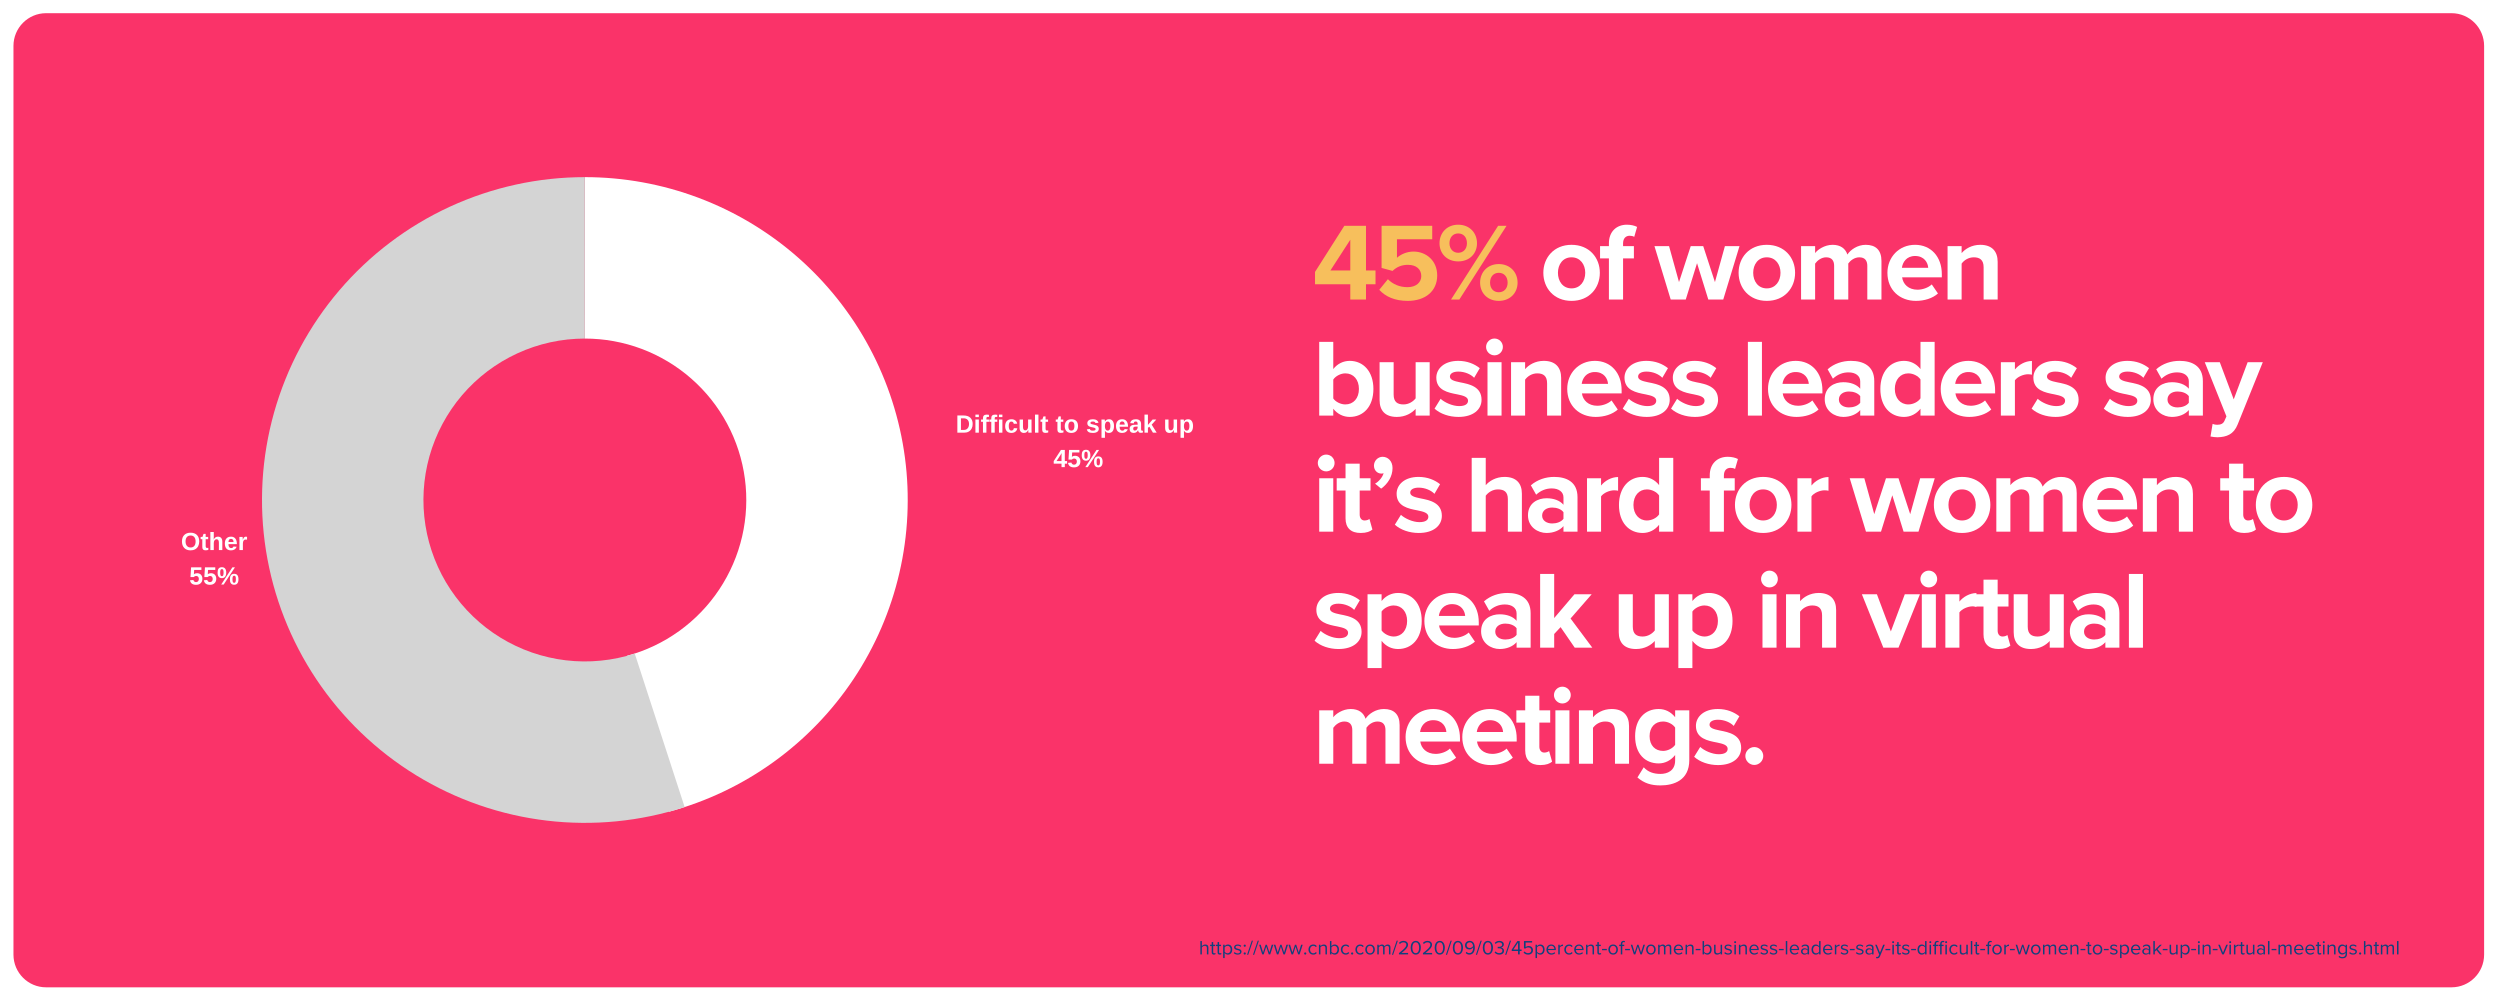 <?xml version="1.0" encoding="UTF-8"?>
<svg xmlns="http://www.w3.org/2000/svg" xmlns:xlink="http://www.w3.org/1999/xlink" width="750pt" height="300pt" viewBox="0 0 750 300" version="1.2">
<defs>
<g>
<symbol overflow="visible" id="glyph2-0">
<path style="stroke:none;" d="M 0.75 -5.156 L 4.859 -5.156 L 4.859 0 L 0.75 0 Z M 1.031 -4.875 L 1.031 -0.281 L 4.578 -0.281 L 4.578 -4.875 Z M 1.031 -4.875 "/>
</symbol>
<symbol overflow="visible" id="glyph2-1">
<path style="stroke:none;" d="M 5.5 -2.594 C 5.5 -2.062 5.395 -1.594 5.188 -1.188 C 4.977 -0.781 4.676 -0.469 4.281 -0.25 C 3.883 -0.031 3.422 0.078 2.891 0.078 C 2.086 0.078 1.457 -0.16 1 -0.641 C 0.539 -1.117 0.312 -1.77 0.312 -2.594 C 0.312 -3.426 0.539 -4.07 1 -4.531 C 1.457 -4.988 2.094 -5.219 2.906 -5.219 C 3.719 -5.219 4.352 -4.984 4.812 -4.516 C 5.27 -4.055 5.5 -3.414 5.5 -2.594 Z M 4.406 -2.594 C 4.406 -3.156 4.273 -3.594 4.016 -3.906 C 3.754 -4.219 3.383 -4.375 2.906 -4.375 C 2.426 -4.375 2.051 -4.219 1.781 -3.906 C 1.52 -3.594 1.391 -3.156 1.391 -2.594 C 1.391 -2.031 1.523 -1.586 1.797 -1.266 C 2.066 -0.941 2.43 -0.781 2.891 -0.781 C 3.379 -0.781 3.754 -0.938 4.016 -1.25 C 4.273 -1.562 4.406 -2.008 4.406 -2.594 Z M 4.406 -2.594 "/>
</symbol>
<symbol overflow="visible" id="glyph2-2">
<path style="stroke:none;" d="M 1.531 0.062 C 1.227 0.062 0.992 -0.016 0.828 -0.172 C 0.672 -0.336 0.594 -0.586 0.594 -0.922 L 0.594 -3.266 L 0.094 -3.266 L 0.094 -3.953 L 0.641 -3.953 L 0.969 -4.875 L 1.609 -4.875 L 1.609 -3.953 L 2.359 -3.953 L 2.359 -3.266 L 1.609 -3.266 L 1.609 -1.203 C 1.609 -1.016 1.645 -0.875 1.719 -0.781 C 1.789 -0.688 1.906 -0.641 2.062 -0.641 C 2.133 -0.641 2.25 -0.656 2.406 -0.688 L 2.406 -0.062 C 2.145 0.02 1.852 0.062 1.531 0.062 Z M 1.531 0.062 "/>
</symbol>
<symbol overflow="visible" id="glyph2-3">
<path style="stroke:none;" d="M 1.531 -3.172 C 1.676 -3.473 1.852 -3.691 2.062 -3.828 C 2.27 -3.961 2.52 -4.031 2.812 -4.031 C 3.227 -4.031 3.547 -3.898 3.766 -3.641 C 3.992 -3.379 4.109 -3 4.109 -2.5 L 4.109 0 L 3.078 0 L 3.078 -2.219 C 3.078 -2.906 2.844 -3.25 2.375 -3.25 C 2.125 -3.25 1.922 -3.141 1.766 -2.922 C 1.617 -2.711 1.547 -2.441 1.547 -2.109 L 1.547 0 L 0.516 0 L 0.516 -5.422 L 1.547 -5.422 L 1.547 -3.938 C 1.547 -3.676 1.535 -3.422 1.516 -3.172 Z M 1.531 -3.172 "/>
</symbol>
<symbol overflow="visible" id="glyph2-4">
<path style="stroke:none;" d="M 2.141 0.078 C 1.547 0.078 1.086 -0.098 0.766 -0.453 C 0.453 -0.805 0.297 -1.32 0.297 -2 C 0.297 -2.645 0.457 -3.145 0.781 -3.5 C 1.102 -3.852 1.562 -4.031 2.156 -4.031 C 2.719 -4.031 3.148 -3.836 3.453 -3.453 C 3.754 -3.078 3.906 -2.531 3.906 -1.812 L 3.906 -1.781 L 1.375 -1.781 C 1.375 -1.395 1.441 -1.102 1.578 -0.906 C 1.723 -0.707 1.926 -0.609 2.188 -0.609 C 2.551 -0.609 2.781 -0.766 2.875 -1.078 L 3.844 -1 C 3.562 -0.281 2.992 0.078 2.141 0.078 Z M 2.141 -3.375 C 1.898 -3.375 1.711 -3.289 1.578 -3.125 C 1.453 -2.957 1.383 -2.723 1.375 -2.422 L 2.906 -2.422 C 2.895 -2.742 2.82 -2.984 2.688 -3.141 C 2.551 -3.297 2.367 -3.375 2.141 -3.375 Z M 2.141 -3.375 "/>
</symbol>
<symbol overflow="visible" id="glyph2-5">
<path style="stroke:none;" d="M 0.516 0 L 0.516 -3.031 C 0.516 -3.238 0.508 -3.414 0.5 -3.562 C 0.5 -3.707 0.5 -3.836 0.5 -3.953 L 1.469 -3.953 C 1.477 -3.91 1.488 -3.773 1.5 -3.547 C 1.508 -3.328 1.516 -3.18 1.516 -3.109 L 1.531 -3.109 C 1.633 -3.391 1.723 -3.582 1.797 -3.688 C 1.879 -3.801 1.973 -3.883 2.078 -3.938 C 2.18 -4 2.316 -4.031 2.484 -4.031 C 2.609 -4.031 2.711 -4.008 2.797 -3.969 L 2.797 -3.125 C 2.629 -3.156 2.484 -3.172 2.359 -3.172 C 2.109 -3.172 1.91 -3.066 1.766 -2.859 C 1.617 -2.648 1.547 -2.344 1.547 -1.938 L 1.547 0 Z M 0.516 0 "/>
</symbol>
<symbol overflow="visible" id="glyph2-6">
<path style="stroke:none;" d="M 3.953 -1.719 C 3.953 -1.164 3.781 -0.727 3.438 -0.406 C 3.102 -0.082 2.641 0.078 2.047 0.078 C 1.523 0.078 1.109 -0.035 0.797 -0.266 C 0.492 -0.504 0.305 -0.844 0.234 -1.281 L 1.25 -1.375 C 1.312 -1.156 1.41 -0.992 1.547 -0.891 C 1.68 -0.785 1.852 -0.734 2.062 -0.734 C 2.312 -0.734 2.508 -0.816 2.656 -0.984 C 2.812 -1.148 2.891 -1.383 2.891 -1.688 C 2.891 -1.957 2.816 -2.172 2.672 -2.328 C 2.535 -2.492 2.336 -2.578 2.078 -2.578 C 1.797 -2.578 1.562 -2.469 1.375 -2.25 L 0.375 -2.25 L 0.562 -5.156 L 3.656 -5.156 L 3.656 -4.391 L 1.484 -4.391 L 1.406 -3.078 C 1.656 -3.297 1.969 -3.406 2.344 -3.406 C 2.832 -3.406 3.223 -3.254 3.516 -2.953 C 3.805 -2.648 3.953 -2.238 3.953 -1.719 Z M 3.953 -1.719 "/>
</symbol>
<symbol overflow="visible" id="glyph2-7">
<path style="stroke:none;" d="M 6.453 -1.578 C 6.453 -1.047 6.344 -0.641 6.125 -0.359 C 5.906 -0.078 5.582 0.062 5.156 0.062 C 4.727 0.062 4.406 -0.078 4.188 -0.359 C 3.977 -0.641 3.875 -1.047 3.875 -1.578 C 3.875 -2.117 3.977 -2.523 4.188 -2.797 C 4.395 -3.078 4.723 -3.219 5.172 -3.219 C 5.617 -3.219 5.941 -3.078 6.141 -2.797 C 6.348 -2.523 6.453 -2.117 6.453 -1.578 Z M 2.016 0 L 1.266 0 L 4.625 -5.156 L 5.391 -5.156 Z M 1.484 -5.203 C 1.922 -5.203 2.242 -5.062 2.453 -4.781 C 2.672 -4.508 2.781 -4.109 2.781 -3.578 C 2.781 -3.047 2.664 -2.633 2.438 -2.344 C 2.219 -2.062 1.895 -1.922 1.469 -1.922 C 1.051 -1.922 0.734 -2.062 0.516 -2.344 C 0.297 -2.625 0.188 -3.035 0.188 -3.578 C 0.188 -4.129 0.289 -4.535 0.5 -4.797 C 0.707 -5.066 1.035 -5.203 1.484 -5.203 Z M 5.672 -1.578 C 5.672 -1.961 5.633 -2.238 5.562 -2.406 C 5.488 -2.57 5.359 -2.656 5.172 -2.656 C 4.984 -2.656 4.848 -2.57 4.766 -2.406 C 4.691 -2.238 4.656 -1.961 4.656 -1.578 C 4.656 -1.191 4.691 -0.914 4.766 -0.75 C 4.848 -0.594 4.984 -0.516 5.172 -0.516 C 5.348 -0.516 5.473 -0.598 5.547 -0.766 C 5.629 -0.93 5.672 -1.203 5.672 -1.578 Z M 1.984 -3.578 C 1.984 -3.953 1.945 -4.223 1.875 -4.391 C 1.801 -4.555 1.672 -4.641 1.484 -4.641 C 1.297 -4.641 1.16 -4.555 1.078 -4.391 C 1.004 -4.223 0.969 -3.953 0.969 -3.578 C 0.969 -3.191 1.004 -2.914 1.078 -2.75 C 1.16 -2.582 1.297 -2.5 1.484 -2.5 C 1.66 -2.5 1.785 -2.582 1.859 -2.75 C 1.941 -2.914 1.984 -3.191 1.984 -3.578 Z M 1.984 -3.578 "/>
</symbol>
<symbol overflow="visible" id="glyph2-8">
<path style="stroke:none;" d="M 5.094 -2.609 C 5.094 -2.078 4.988 -1.613 4.781 -1.219 C 4.57 -0.82 4.273 -0.52 3.891 -0.312 C 3.516 -0.102 3.078 0 2.578 0 L 0.5 0 L 0.5 -5.156 L 2.359 -5.156 C 3.234 -5.156 3.906 -4.938 4.375 -4.5 C 4.852 -4.062 5.094 -3.43 5.094 -2.609 Z M 4 -2.609 C 4 -3.16 3.852 -3.582 3.562 -3.875 C 3.281 -4.164 2.875 -4.312 2.344 -4.312 L 1.578 -4.312 L 1.578 -0.828 L 2.5 -0.828 C 2.957 -0.828 3.32 -0.988 3.594 -1.312 C 3.863 -1.633 4 -2.066 4 -2.609 Z M 4 -2.609 "/>
</symbol>
<symbol overflow="visible" id="glyph2-9">
<path style="stroke:none;" d="M 0.516 -4.672 L 0.516 -5.422 L 1.547 -5.422 L 1.547 -4.672 Z M 0.516 0 L 0.516 -3.953 L 1.547 -3.953 L 1.547 0 Z M 0.516 0 "/>
</symbol>
<symbol overflow="visible" id="glyph2-10">
<path style="stroke:none;" d="M 1.734 -3.266 L 1.734 0 L 0.703 0 L 0.703 -3.266 L 0.125 -3.266 L 0.125 -3.953 L 0.703 -3.953 L 0.703 -4.359 C 0.703 -4.723 0.797 -4.988 0.984 -5.156 C 1.18 -5.332 1.473 -5.422 1.859 -5.422 C 2.047 -5.422 2.258 -5.398 2.5 -5.359 L 2.5 -4.703 C 2.406 -4.723 2.305 -4.734 2.203 -4.734 C 2.023 -4.734 1.898 -4.695 1.828 -4.625 C 1.766 -4.562 1.734 -4.441 1.734 -4.266 L 1.734 -3.953 L 2.5 -3.953 L 2.5 -3.266 Z M 1.734 -3.266 "/>
</symbol>
<symbol overflow="visible" id="glyph2-11">
<path style="stroke:none;" d="M 2.172 0.078 C 1.566 0.078 1.102 -0.098 0.781 -0.453 C 0.457 -0.816 0.297 -1.316 0.297 -1.953 C 0.297 -2.609 0.457 -3.117 0.781 -3.484 C 1.113 -3.848 1.582 -4.031 2.188 -4.031 C 2.656 -4.031 3.039 -3.91 3.344 -3.672 C 3.645 -3.441 3.832 -3.117 3.906 -2.703 L 2.875 -2.656 C 2.844 -2.852 2.77 -3.016 2.656 -3.141 C 2.539 -3.266 2.375 -3.328 2.156 -3.328 C 1.633 -3.328 1.375 -2.883 1.375 -2 C 1.375 -1.082 1.641 -0.625 2.172 -0.625 C 2.367 -0.625 2.531 -0.688 2.656 -0.812 C 2.789 -0.938 2.875 -1.117 2.906 -1.359 L 3.938 -1.312 C 3.906 -1.039 3.812 -0.801 3.656 -0.594 C 3.5 -0.383 3.289 -0.219 3.031 -0.094 C 2.781 0.02 2.492 0.078 2.172 0.078 Z M 2.172 0.078 "/>
</symbol>
<symbol overflow="visible" id="glyph2-12">
<path style="stroke:none;" d="M 1.484 -3.953 L 1.484 -1.734 C 1.484 -1.035 1.719 -0.688 2.188 -0.688 C 2.438 -0.688 2.633 -0.789 2.781 -1 C 2.938 -1.219 3.016 -1.492 3.016 -1.828 L 3.016 -3.953 L 4.047 -3.953 L 4.047 -0.891 C 4.047 -0.547 4.055 -0.25 4.078 0 L 3.094 0 C 3.07 -0.352 3.062 -0.613 3.062 -0.781 L 3.031 -0.781 C 2.895 -0.488 2.723 -0.27 2.516 -0.125 C 2.305 0.008 2.055 0.078 1.766 0.078 C 1.348 0.078 1.023 -0.051 0.797 -0.312 C 0.578 -0.57 0.469 -0.945 0.469 -1.438 L 0.469 -3.953 Z M 1.484 -3.953 "/>
</symbol>
<symbol overflow="visible" id="glyph2-13">
<path style="stroke:none;" d="M 0.516 0 L 0.516 -5.422 L 1.547 -5.422 L 1.547 0 Z M 0.516 0 "/>
</symbol>
<symbol overflow="visible" id="glyph2-14">
<path style="stroke:none;" d=""/>
</symbol>
<symbol overflow="visible" id="glyph2-15">
<path style="stroke:none;" d="M 4.281 -1.984 C 4.281 -1.336 4.102 -0.832 3.75 -0.469 C 3.395 -0.102 2.898 0.078 2.266 0.078 C 1.648 0.078 1.164 -0.102 0.812 -0.469 C 0.469 -0.832 0.297 -1.336 0.297 -1.984 C 0.297 -2.617 0.469 -3.117 0.812 -3.484 C 1.164 -3.848 1.66 -4.031 2.297 -4.031 C 2.941 -4.031 3.43 -3.852 3.766 -3.5 C 4.109 -3.145 4.281 -2.641 4.281 -1.984 Z M 3.203 -1.984 C 3.203 -2.453 3.125 -2.789 2.969 -3 C 2.82 -3.219 2.602 -3.328 2.312 -3.328 C 1.688 -3.328 1.375 -2.879 1.375 -1.984 C 1.375 -1.535 1.445 -1.195 1.594 -0.969 C 1.75 -0.738 1.973 -0.625 2.266 -0.625 C 2.891 -0.625 3.203 -1.078 3.203 -1.984 Z M 3.203 -1.984 "/>
</symbol>
<symbol overflow="visible" id="glyph2-16">
<path style="stroke:none;" d="M 3.859 -1.156 C 3.859 -0.77 3.703 -0.469 3.391 -0.25 C 3.078 -0.031 2.645 0.078 2.094 0.078 C 1.539 0.078 1.117 -0.004 0.828 -0.172 C 0.547 -0.348 0.359 -0.617 0.266 -0.984 L 1.172 -1.125 C 1.223 -0.938 1.312 -0.801 1.438 -0.719 C 1.562 -0.645 1.781 -0.609 2.094 -0.609 C 2.375 -0.609 2.578 -0.645 2.703 -0.719 C 2.836 -0.789 2.906 -0.906 2.906 -1.062 C 2.906 -1.188 2.852 -1.285 2.75 -1.359 C 2.645 -1.43 2.469 -1.492 2.219 -1.547 C 1.633 -1.66 1.238 -1.766 1.031 -1.859 C 0.832 -1.961 0.68 -2.094 0.578 -2.25 C 0.473 -2.406 0.422 -2.598 0.422 -2.828 C 0.422 -3.211 0.566 -3.508 0.859 -3.719 C 1.148 -3.926 1.562 -4.031 2.094 -4.031 C 2.562 -4.031 2.938 -3.938 3.219 -3.75 C 3.508 -3.57 3.691 -3.312 3.766 -2.969 L 2.859 -2.875 C 2.828 -3.031 2.754 -3.145 2.641 -3.219 C 2.523 -3.301 2.344 -3.344 2.094 -3.344 C 1.852 -3.344 1.672 -3.312 1.547 -3.25 C 1.422 -3.188 1.359 -3.082 1.359 -2.938 C 1.359 -2.82 1.406 -2.727 1.5 -2.656 C 1.594 -2.594 1.754 -2.539 1.984 -2.5 C 2.285 -2.438 2.555 -2.367 2.797 -2.297 C 3.035 -2.234 3.227 -2.156 3.375 -2.062 C 3.52 -1.969 3.633 -1.848 3.719 -1.703 C 3.812 -1.566 3.859 -1.383 3.859 -1.156 Z M 3.859 -1.156 "/>
</symbol>
<symbol overflow="visible" id="glyph2-17">
<path style="stroke:none;" d="M 4.266 -2 C 4.266 -1.332 4.129 -0.816 3.859 -0.453 C 3.598 -0.098 3.227 0.078 2.75 0.078 C 2.469 0.078 2.223 0.02 2.016 -0.094 C 1.816 -0.219 1.66 -0.395 1.547 -0.625 L 1.531 -0.625 C 1.539 -0.551 1.547 -0.332 1.547 0.031 L 1.547 1.547 L 0.516 1.547 L 0.516 -3.047 C 0.516 -3.422 0.508 -3.723 0.5 -3.953 L 1.484 -3.953 C 1.504 -3.91 1.516 -3.82 1.516 -3.688 C 1.523 -3.562 1.531 -3.438 1.531 -3.312 L 1.547 -3.312 C 1.773 -3.789 2.195 -4.031 2.812 -4.031 C 3.27 -4.031 3.625 -3.852 3.875 -3.5 C 4.133 -3.145 4.266 -2.645 4.266 -2 Z M 3.188 -2 C 3.188 -2.883 2.914 -3.328 2.375 -3.328 C 2.102 -3.328 1.895 -3.207 1.75 -2.969 C 1.602 -2.727 1.531 -2.395 1.531 -1.969 C 1.531 -1.539 1.602 -1.207 1.75 -0.969 C 1.895 -0.738 2.102 -0.625 2.375 -0.625 C 2.914 -0.625 3.188 -1.082 3.188 -2 Z M 3.188 -2 "/>
</symbol>
<symbol overflow="visible" id="glyph2-18">
<path style="stroke:none;" d="M 1.438 0.078 C 1.051 0.078 0.75 -0.023 0.531 -0.234 C 0.32 -0.441 0.219 -0.738 0.219 -1.125 C 0.219 -1.531 0.348 -1.836 0.609 -2.047 C 0.879 -2.266 1.27 -2.375 1.781 -2.375 L 2.625 -2.391 L 2.625 -2.594 C 2.625 -2.852 2.578 -3.047 2.484 -3.172 C 2.398 -3.297 2.254 -3.359 2.047 -3.359 C 1.859 -3.359 1.719 -3.316 1.625 -3.234 C 1.539 -3.148 1.488 -3.004 1.469 -2.797 L 0.391 -2.859 C 0.461 -3.242 0.641 -3.535 0.922 -3.734 C 1.211 -3.93 1.602 -4.031 2.094 -4.031 C 2.594 -4.031 2.977 -3.906 3.25 -3.656 C 3.52 -3.406 3.656 -3.055 3.656 -2.609 L 3.656 -1.172 C 3.656 -0.953 3.68 -0.797 3.734 -0.703 C 3.785 -0.617 3.867 -0.578 3.984 -0.578 C 4.055 -0.578 4.129 -0.586 4.203 -0.609 L 4.203 -0.047 C 4.148 -0.035 4.098 -0.023 4.047 -0.016 C 3.992 -0.004 3.941 0.004 3.891 0.016 C 3.848 0.023 3.797 0.031 3.734 0.031 C 3.68 0.039 3.617 0.047 3.547 0.047 C 3.297 0.047 3.109 -0.016 2.984 -0.141 C 2.859 -0.273 2.785 -0.461 2.766 -0.703 L 2.734 -0.703 C 2.453 -0.18 2.02 0.078 1.438 0.078 Z M 2.625 -1.828 L 2.109 -1.828 C 1.867 -1.816 1.695 -1.789 1.594 -1.75 C 1.5 -1.707 1.426 -1.641 1.375 -1.547 C 1.32 -1.461 1.297 -1.348 1.297 -1.203 C 1.297 -1.016 1.336 -0.875 1.422 -0.781 C 1.504 -0.688 1.617 -0.641 1.766 -0.641 C 1.922 -0.641 2.066 -0.68 2.203 -0.766 C 2.336 -0.859 2.441 -0.984 2.516 -1.141 C 2.586 -1.297 2.625 -1.457 2.625 -1.625 Z M 2.625 -1.828 "/>
</symbol>
<symbol overflow="visible" id="glyph2-19">
<path style="stroke:none;" d="M 3.047 0 L 1.984 -1.797 L 1.547 -1.484 L 1.547 0 L 0.516 0 L 0.516 -5.422 L 1.547 -5.422 L 1.547 -2.312 L 2.953 -3.953 L 4.062 -3.953 L 2.672 -2.406 L 4.172 0 Z M 3.047 0 "/>
</symbol>
<symbol overflow="visible" id="glyph2-20">
<path style="stroke:none;" d="M 3.438 -1.047 L 3.438 0 L 2.453 0 L 2.453 -1.047 L 0.109 -1.047 L 0.109 -1.812 L 2.281 -5.156 L 3.438 -5.156 L 3.438 -1.812 L 4.125 -1.812 L 4.125 -1.047 Z M 2.453 -3.5 C 2.453 -3.625 2.457 -3.766 2.469 -3.922 C 2.477 -4.078 2.484 -4.176 2.484 -4.219 C 2.422 -4.082 2.305 -3.883 2.141 -3.625 L 0.953 -1.812 L 2.453 -1.812 Z M 2.453 -3.5 "/>
</symbol>
<symbol overflow="visible" id="glyph0-0">
<path style="stroke:none;" d="M 11.41 0 L 16.121 0 L 16.121 -4.578 L 18.977 -4.578 L 18.977 -8.723 L 16.121 -8.723 L 16.121 -22.125 L 9.621 -22.125 L 0.828 -8.293 L 0.828 -4.578 L 11.41 -4.578 Z M 11.41 -17.945 L 11.41 -8.723 L 5.441 -8.723 Z M 11.41 -17.945 "/>
</symbol>
<symbol overflow="visible" id="glyph0-1">
<path style="stroke:none;" d="M 1.625 -2.918 C 3.516 -0.863 6.305 0.398 10.152 0.398 C 15.492 0.398 19.008 -2.555 19.008 -7.23 C 19.008 -11.711 15.656 -14.398 11.91 -14.398 C 9.887 -14.398 8.094 -13.566 6.934 -12.539 L 6.934 -18.078 L 17.516 -18.078 L 17.516 -22.125 L 2.32 -22.125 L 2.32 -9.488 L 5.605 -8.59 C 6.934 -9.852 8.426 -10.418 10.25 -10.418 C 12.773 -10.418 14.23 -9.055 14.23 -7.031 C 14.23 -5.207 12.738 -3.715 10.117 -3.715 C 7.797 -3.715 5.738 -4.543 4.215 -6.105 Z M 1.625 -2.918 "/>
</symbol>
<symbol overflow="visible" id="glyph0-2">
<path style="stroke:none;" d=""/>
</symbol>
<symbol overflow="visible" id="glyph0-3">
<path style="stroke:none;" d="M 9.52 0.398 C 14.828 0.398 18.012 -3.449 18.012 -8.027 C 18.012 -12.574 14.828 -16.422 9.52 -16.422 C 4.246 -16.422 1.062 -12.574 1.062 -8.027 C 1.062 -3.449 4.246 0.398 9.52 0.398 Z M 9.52 -3.352 C 6.898 -3.352 5.441 -5.508 5.441 -8.027 C 5.441 -10.516 6.898 -12.672 9.52 -12.672 C 12.141 -12.672 13.633 -10.516 13.633 -8.027 C 13.633 -5.508 12.141 -3.352 9.52 -3.352 Z M 9.52 -3.352 "/>
</symbol>
<symbol overflow="visible" id="glyph0-4">
<path style="stroke:none;" d="M 3.02 0 L 7.266 0 L 7.266 -12.34 L 10.516 -12.34 L 10.516 -16.023 L 7.266 -16.023 L 7.266 -16.82 C 7.266 -18.344 8.062 -19.141 9.254 -19.141 C 9.754 -19.141 10.25 -19.043 10.617 -18.809 L 11.477 -21.793 C 10.715 -22.191 9.621 -22.457 8.426 -22.457 C 5.273 -22.457 3.02 -20.367 3.02 -16.887 L 3.02 -16.023 L 0.363 -16.023 L 0.363 -12.34 L 3.02 -12.34 Z M 3.02 0 "/>
</symbol>
<symbol overflow="visible" id="glyph0-5">
<path style="stroke:none;" d="M 16.156 0 L 20.633 0 L 25.512 -16.023 L 21.133 -16.023 L 18.145 -5.242 L 14.629 -16.023 L 10.879 -16.023 L 7.363 -5.242 L 4.379 -16.023 L 0 -16.023 L 4.875 0 L 9.387 0 L 12.773 -10.914 Z M 16.156 0 "/>
</symbol>
<symbol overflow="visible" id="glyph0-6">
<path style="stroke:none;" d="M 21.961 0 L 26.207 0 L 26.207 -11.578 C 26.207 -14.863 24.449 -16.422 21.496 -16.422 C 19.043 -16.422 16.918 -14.961 15.988 -13.5 C 15.391 -15.324 13.898 -16.422 11.543 -16.422 C 9.09 -16.422 6.965 -14.895 6.305 -13.934 L 6.305 -16.023 L 2.09 -16.023 L 2.09 0 L 6.305 0 L 6.305 -10.781 C 6.934 -11.676 8.16 -12.672 9.621 -12.672 C 11.344 -12.672 12.008 -11.609 12.008 -10.117 L 12.008 0 L 16.254 0 L 16.254 -10.812 C 16.852 -11.676 18.078 -12.672 19.57 -12.672 C 21.297 -12.672 21.961 -11.609 21.961 -10.117 Z M 21.961 0 "/>
</symbol>
<symbol overflow="visible" id="glyph0-7">
<path style="stroke:none;" d="M 1.062 -8.027 C 1.062 -2.887 4.742 0.398 9.621 0.398 C 12.109 0.398 14.629 -0.363 16.223 -1.824 L 14.363 -4.543 C 13.336 -3.551 11.578 -2.953 10.086 -2.953 C 7.363 -2.953 5.738 -4.645 5.473 -6.668 L 17.383 -6.668 L 17.383 -7.598 C 17.383 -12.836 14.133 -16.422 9.355 -16.422 C 4.477 -16.422 1.062 -12.672 1.062 -8.027 Z M 9.355 -13.07 C 12.141 -13.07 13.203 -11.047 13.301 -9.52 L 5.406 -9.52 C 5.605 -11.113 6.734 -13.07 9.355 -13.07 Z M 9.355 -13.07 "/>
</symbol>
<symbol overflow="visible" id="glyph0-8">
<path style="stroke:none;" d="M 12.902 0 L 17.117 0 L 17.117 -11.312 C 17.117 -14.43 15.426 -16.422 11.91 -16.422 C 9.289 -16.422 7.332 -15.16 6.305 -13.934 L 6.305 -16.023 L 2.09 -16.023 L 2.09 0 L 6.305 0 L 6.305 -10.781 C 7 -11.742 8.293 -12.672 9.953 -12.672 C 11.742 -12.672 12.902 -11.91 12.902 -9.688 Z M 12.902 0 "/>
</symbol>
<symbol overflow="visible" id="glyph0-9">
<path style="stroke:none;" d="M 2.09 0 L 6.305 0 L 6.305 -2.059 C 7.562 -0.465 9.32 0.398 11.246 0.398 C 15.293 0.398 18.344 -2.652 18.344 -7.996 C 18.344 -13.234 15.324 -16.422 11.246 -16.422 C 9.355 -16.422 7.562 -15.59 6.305 -13.965 L 6.305 -22.125 L 2.09 -22.125 Z M 6.305 -5.141 L 6.305 -10.812 C 7 -11.875 8.559 -12.672 9.918 -12.672 C 12.375 -12.672 14 -10.781 14 -7.996 C 14 -5.207 12.375 -3.352 9.918 -3.352 C 8.559 -3.352 7 -4.113 6.305 -5.141 Z M 6.305 -5.141 "/>
</symbol>
<symbol overflow="visible" id="glyph0-10">
<path style="stroke:none;" d="M 12.902 0 L 17.117 0 L 17.117 -16.023 L 12.902 -16.023 L 12.902 -5.176 C 12.176 -4.246 10.879 -3.352 9.254 -3.352 C 7.465 -3.352 6.305 -4.082 6.305 -6.305 L 6.305 -16.023 L 2.09 -16.023 L 2.09 -4.645 C 2.09 -1.527 3.75 0.398 7.266 0.398 C 9.887 0.398 11.809 -0.797 12.902 -2.023 Z M 12.902 0 "/>
</symbol>
<symbol overflow="visible" id="glyph0-11">
<path style="stroke:none;" d="M 0.695 -2.09 C 2.387 -0.531 5.074 0.398 7.863 0.398 C 12.309 0.398 14.797 -1.824 14.797 -4.742 C 14.797 -8.723 11.113 -9.453 8.359 -9.984 C 6.566 -10.352 5.309 -10.715 5.309 -11.711 C 5.309 -12.641 6.305 -13.203 7.828 -13.203 C 9.785 -13.203 11.609 -12.375 12.574 -11.344 L 14.266 -14.23 C 12.672 -15.492 10.516 -16.422 7.797 -16.422 C 3.582 -16.422 1.227 -14.066 1.227 -11.379 C 1.227 -7.562 4.777 -6.898 7.531 -6.371 C 9.355 -6.004 10.746 -5.605 10.746 -4.477 C 10.746 -3.484 9.887 -2.852 8.062 -2.852 C 6.07 -2.852 3.684 -3.949 2.52 -5.043 Z M 0.695 -2.09 "/>
</symbol>
<symbol overflow="visible" id="glyph0-12">
<path style="stroke:none;" d="M 4.18 -18.078 C 5.574 -18.078 6.699 -19.207 6.699 -20.602 C 6.699 -21.992 5.574 -23.121 4.18 -23.121 C 2.82 -23.121 1.66 -21.992 1.66 -20.602 C 1.66 -19.207 2.82 -18.078 4.18 -18.078 Z M 2.09 0 L 6.305 0 L 6.305 -16.023 L 2.09 -16.023 Z M 2.09 0 "/>
</symbol>
<symbol overflow="visible" id="glyph0-13">
<path style="stroke:none;" d="M 2.09 0 L 6.305 0 L 6.305 -22.125 L 2.09 -22.125 Z M 2.09 0 "/>
</symbol>
<symbol overflow="visible" id="glyph0-14">
<path style="stroke:none;" d="M 11.711 0 L 15.922 0 L 15.922 -10.352 C 15.922 -14.961 12.574 -16.422 8.922 -16.422 C 6.402 -16.422 3.883 -15.625 1.926 -13.898 L 3.516 -11.078 C 4.875 -12.34 6.469 -12.969 8.195 -12.969 C 10.316 -12.969 11.711 -11.91 11.711 -10.285 L 11.711 -8.062 C 10.648 -9.355 8.758 -10.02 6.633 -10.02 C 4.082 -10.02 1.062 -8.656 1.062 -4.91 C 1.062 -1.328 4.082 0.398 6.633 0.398 C 8.723 0.398 10.617 -0.363 11.711 -1.66 Z M 11.711 -3.848 C 11.012 -2.918 9.688 -2.453 8.328 -2.453 C 6.668 -2.453 5.309 -3.316 5.309 -4.809 C 5.309 -6.371 6.668 -7.23 8.328 -7.23 C 9.688 -7.23 11.012 -6.766 11.711 -5.84 Z M 11.711 -3.848 "/>
</symbol>
<symbol overflow="visible" id="glyph0-15">
<path style="stroke:none;" d="M 13.102 0 L 17.348 0 L 17.348 -22.125 L 13.102 -22.125 L 13.102 -13.965 C 11.844 -15.59 10.051 -16.422 8.16 -16.422 C 4.082 -16.422 1.062 -13.234 1.062 -7.996 C 1.062 -2.652 4.113 0.398 8.16 0.398 C 10.086 0.398 11.844 -0.465 13.102 -2.059 Z M 13.102 -5.176 C 12.406 -4.113 10.879 -3.352 9.453 -3.352 C 7.066 -3.352 5.406 -5.242 5.406 -7.996 C 5.406 -10.781 7.066 -12.672 9.453 -12.672 C 10.879 -12.672 12.406 -11.91 13.102 -10.848 Z M 13.102 -5.176 "/>
</symbol>
<symbol overflow="visible" id="glyph0-16">
<path style="stroke:none;" d="M 2.09 0 L 6.305 0 L 6.305 -10.582 C 7 -11.609 8.855 -12.406 10.25 -12.406 C 10.715 -12.406 11.113 -12.34 11.41 -12.273 L 11.41 -16.387 C 9.422 -16.387 7.43 -15.258 6.305 -13.832 L 6.305 -16.023 L 2.09 -16.023 Z M 2.09 0 "/>
</symbol>
<symbol overflow="visible" id="glyph0-17">
<path style="stroke:none;" d="M 2.156 2.488 L 1.527 6.27 C 2.059 6.402 3.117 6.5 3.617 6.5 C 6.371 6.434 8.492 5.641 9.688 2.621 L 17.215 -16.023 L 12.672 -16.023 L 8.492 -4.875 L 4.312 -16.023 L -0.199 -16.023 L 6.305 0.23 L 5.707 1.594 C 5.309 2.453 4.578 2.754 3.484 2.754 C 3.086 2.754 2.52 2.652 2.156 2.488 Z M 2.156 2.488 "/>
</symbol>
<symbol overflow="visible" id="glyph0-18">
<path style="stroke:none;" d="M 7.465 0.398 C 9.223 0.398 10.352 -0.066 10.98 -0.629 L 10.086 -3.816 C 9.852 -3.582 9.254 -3.352 8.625 -3.352 C 7.695 -3.352 7.164 -4.113 7.164 -5.109 L 7.164 -12.34 L 10.418 -12.34 L 10.418 -16.023 L 7.164 -16.023 L 7.164 -20.402 L 2.918 -20.402 L 2.918 -16.023 L 0.266 -16.023 L 0.266 -12.34 L 2.918 -12.34 L 2.918 -3.98 C 2.918 -1.129 4.512 0.398 7.465 0.398 Z M 7.465 0.398 "/>
</symbol>
<symbol overflow="visible" id="glyph0-19">
<path style="stroke:none;" d="M 12.938 0 L 17.148 0 L 17.148 -11.379 C 17.148 -14.496 15.457 -16.422 11.941 -16.422 C 9.32 -16.422 7.332 -15.16 6.305 -13.934 L 6.305 -22.125 L 2.09 -22.125 L 2.09 0 L 6.305 0 L 6.305 -10.781 C 7.031 -11.742 8.328 -12.672 9.953 -12.672 C 11.777 -12.672 12.938 -11.977 12.938 -9.754 Z M 12.938 0 "/>
</symbol>
<symbol overflow="visible" id="glyph0-20">
<path style="stroke:none;" d="M 6.305 6.105 L 6.305 -2.059 C 7.598 -0.398 9.355 0.398 11.246 0.398 C 15.359 0.398 18.344 -2.688 18.344 -8.027 C 18.344 -13.367 15.359 -16.422 11.246 -16.422 C 9.289 -16.422 7.531 -15.559 6.305 -14 L 6.305 -16.023 L 2.09 -16.023 L 2.09 6.105 Z M 13.965 -8.027 C 13.965 -5.242 12.34 -3.352 9.918 -3.352 C 8.559 -3.352 7 -4.18 6.305 -5.176 L 6.305 -10.848 C 7 -11.875 8.559 -12.672 9.918 -12.672 C 12.34 -12.672 13.965 -10.781 13.965 -8.027 Z M 13.965 -8.027 "/>
</symbol>
<symbol overflow="visible" id="glyph0-21">
<path style="stroke:none;" d="M 12.473 0 L 17.746 0 L 11.211 -8.758 L 17.547 -16.023 L 12.375 -16.023 L 6.305 -8.891 L 6.305 -22.125 L 2.09 -22.125 L 2.09 0 L 6.305 0 L 6.305 -4.113 L 8.227 -6.172 Z M 12.473 0 "/>
</symbol>
<symbol overflow="visible" id="glyph0-22">
<path style="stroke:none;" d="M 6.238 0 L 10.781 0 L 17.215 -16.023 L 12.672 -16.023 L 8.492 -4.875 L 4.312 -16.023 L -0.199 -16.023 Z M 6.238 0 "/>
</symbol>
<symbol overflow="visible" id="glyph0-23">
<path style="stroke:none;" d="M 1.758 4.113 C 3.781 5.871 5.906 6.5 8.656 6.5 C 12.605 6.5 17.316 5.008 17.316 -1.094 L 17.316 -16.023 L 13.07 -16.023 L 13.07 -13.965 C 11.777 -15.59 10.051 -16.422 8.129 -16.422 C 4.082 -16.422 1.062 -13.5 1.062 -8.262 C 1.062 -2.918 4.113 -0.098 8.129 -0.098 C 10.086 -0.098 11.809 -1.027 13.07 -2.621 L 13.07 -0.996 C 13.07 2.156 10.68 3.051 8.656 3.051 C 6.633 3.051 4.941 2.488 3.648 1.062 Z M 13.07 -5.672 C 12.375 -4.645 10.848 -3.848 9.453 -3.848 C 7.066 -3.848 5.406 -5.508 5.406 -8.262 C 5.406 -11.012 7.066 -12.672 9.453 -12.672 C 10.848 -12.672 12.375 -11.91 13.07 -10.848 Z M 13.07 -5.672 "/>
</symbol>
<symbol overflow="visible" id="glyph1-0">
<path style="stroke:none;" d="M 0.863 -16.887 C 0.863 -13.801 3.086 -11.445 6.469 -11.445 C 9.887 -11.445 12.109 -13.801 12.109 -16.887 C 12.109 -20.004 9.887 -22.457 6.469 -22.457 C 3.086 -22.457 0.863 -20.004 0.863 -16.887 Z M 4.312 0 L 6.801 0 L 20.965 -22.125 L 18.445 -22.125 Z M 9.09 -16.887 C 9.09 -15.16 7.996 -14.031 6.469 -14.031 C 4.977 -14.031 3.848 -15.16 3.848 -16.887 C 3.848 -18.742 4.977 -19.836 6.469 -19.836 C 7.996 -19.836 9.09 -18.742 9.09 -16.887 Z M 13.035 -5.074 C 13.035 -1.992 15.258 0.398 18.645 0.398 C 22.027 0.398 24.281 -1.992 24.281 -5.074 C 24.281 -8.195 22.027 -10.648 18.645 -10.648 C 15.258 -10.648 13.035 -8.195 13.035 -5.074 Z M 21.297 -5.074 C 21.297 -3.285 20.168 -2.188 18.645 -2.188 C 17.117 -2.188 16.023 -3.285 16.023 -5.074 C 16.023 -6.898 17.117 -8.027 18.645 -8.027 C 20.168 -8.027 21.297 -6.898 21.297 -5.074 Z M 21.297 -5.074 "/>
</symbol>
<symbol overflow="visible" id="glyph1-1">
<path style="stroke:none;" d="M 3.715 -12.902 C 5.738 -14.363 7.133 -16.586 7.133 -19.074 C 7.133 -21.23 5.707 -22.457 4.148 -22.457 C 2.754 -22.457 1.559 -21.266 1.559 -19.805 C 1.559 -18.41 2.555 -17.414 3.816 -17.414 C 4.047 -17.414 4.344 -17.48 4.445 -17.547 C 4.18 -16.355 2.953 -14.961 1.891 -14.398 Z M 3.715 -12.902 "/>
</symbol>
<symbol overflow="visible" id="glyph1-2">
<path style="stroke:none;" d="M 1.559 -2.32 C 1.559 -0.863 2.785 0.363 4.246 0.363 C 5.707 0.363 6.934 -0.863 6.934 -2.32 C 6.934 -3.781 5.707 -5.008 4.246 -5.008 C 2.785 -5.008 1.559 -3.781 1.559 -2.32 Z M 1.559 -2.32 "/>
</symbol>
<symbol overflow="visible" id="glyph3-0">
<path style="stroke:none;" d="M 2.41 0 L 2.863 0 L 2.863 -2.047 C 2.863 -2.676 2.543 -2.969 1.938 -2.969 C 1.5 -2.969 1.105 -2.719 0.898 -2.477 L 0.898 -4.004 L 0.449 -4.004 L 0.449 0 L 0.898 0 L 0.898 -2.117 C 1.074 -2.352 1.41 -2.566 1.758 -2.566 C 2.148 -2.566 2.41 -2.418 2.41 -1.906 Z M 2.41 0 "/>
</symbol>
<symbol overflow="visible" id="glyph3-1">
<path style="stroke:none;" d="M 1.184 0.07 C 1.445 0.07 1.609 -0.008 1.723 -0.113 L 1.59 -0.449 C 1.531 -0.383 1.41 -0.328 1.285 -0.328 C 1.086 -0.328 0.988 -0.484 0.988 -0.703 L 0.988 -2.504 L 1.578 -2.504 L 1.578 -2.898 L 0.988 -2.898 L 0.988 -3.691 L 0.539 -3.691 L 0.539 -2.898 L 0.059 -2.898 L 0.059 -2.504 L 0.539 -2.504 L 0.539 -0.605 C 0.539 -0.176 0.758 0.07 1.184 0.07 Z M 1.184 0.07 "/>
</symbol>
<symbol overflow="visible" id="glyph3-2">
<path style="stroke:none;" d="M 0.898 1.105 L 0.898 -0.438 C 1.133 -0.113 1.48 0.07 1.879 0.07 C 2.641 0.07 3.168 -0.516 3.168 -1.453 C 3.168 -2.395 2.641 -2.969 1.879 -2.969 C 1.469 -2.969 1.109 -2.762 0.898 -2.465 L 0.898 -2.898 L 0.449 -2.898 L 0.449 1.105 Z M 2.695 -1.453 C 2.695 -0.809 2.348 -0.328 1.766 -0.328 C 1.41 -0.328 1.055 -0.547 0.898 -0.797 L 0.898 -2.105 C 1.055 -2.359 1.41 -2.566 1.766 -2.566 C 2.348 -2.566 2.695 -2.094 2.695 -1.453 Z M 2.695 -1.453 "/>
</symbol>
<symbol overflow="visible" id="glyph3-3">
<path style="stroke:none;" d="M 0.199 -0.383 C 0.492 -0.07 0.895 0.07 1.367 0.07 C 2.117 0.07 2.508 -0.316 2.508 -0.805 C 2.508 -1.445 1.926 -1.59 1.422 -1.703 C 1.043 -1.793 0.715 -1.883 0.715 -2.164 C 0.715 -2.426 0.961 -2.605 1.355 -2.605 C 1.727 -2.605 2.047 -2.449 2.219 -2.238 L 2.43 -2.551 C 2.195 -2.785 1.848 -2.969 1.355 -2.969 C 0.664 -2.969 0.277 -2.586 0.277 -2.137 C 0.277 -1.535 0.836 -1.402 1.324 -1.289 C 1.715 -1.195 2.07 -1.094 2.07 -0.773 C 2.07 -0.492 1.828 -0.293 1.387 -0.293 C 0.988 -0.293 0.625 -0.484 0.434 -0.707 Z M 0.199 -0.383 "/>
</symbol>
<symbol overflow="visible" id="glyph3-4">
<path style="stroke:none;" d="M 2.957 0 L 3.406 0 L 4.332 -2.898 L 3.863 -2.898 L 3.156 -0.59 L 2.395 -2.898 L 2.012 -2.898 L 1.246 -0.59 L 0.539 -2.898 L 0.07 -2.898 L 0.996 0 L 1.445 0 L 2.203 -2.328 Z M 2.957 0 "/>
</symbol>
<symbol overflow="visible" id="glyph3-5">
<path style="stroke:none;" d="M 0.281 -1.453 C 0.281 -0.59 0.863 0.07 1.727 0.07 C 2.258 0.07 2.566 -0.145 2.789 -0.434 L 2.488 -0.707 C 2.297 -0.449 2.051 -0.328 1.754 -0.328 C 1.133 -0.328 0.75 -0.809 0.75 -1.453 C 0.75 -2.094 1.133 -2.566 1.754 -2.566 C 2.051 -2.566 2.297 -2.453 2.488 -2.191 L 2.789 -2.465 C 2.566 -2.754 2.258 -2.969 1.727 -2.969 C 0.863 -2.969 0.281 -2.309 0.281 -1.453 Z M 0.281 -1.453 "/>
</symbol>
<symbol overflow="visible" id="glyph3-6">
<path style="stroke:none;" d="M 2.406 0 L 2.855 0 L 2.855 -2.035 C 2.855 -2.664 2.539 -2.969 1.934 -2.969 C 1.5 -2.969 1.105 -2.719 0.898 -2.477 L 0.898 -2.898 L 0.449 -2.898 L 0.449 0 L 0.898 0 L 0.898 -2.117 C 1.066 -2.352 1.402 -2.566 1.758 -2.566 C 2.148 -2.566 2.406 -2.406 2.406 -1.895 Z M 2.406 0 "/>
</symbol>
<symbol overflow="visible" id="glyph3-7">
<path style="stroke:none;" d="M 0.449 0 L 0.898 0 L 0.898 -0.434 C 1.117 -0.137 1.469 0.07 1.879 0.07 C 2.633 0.07 3.168 -0.504 3.168 -1.445 C 3.168 -2.371 2.633 -2.969 1.879 -2.969 C 1.48 -2.969 1.133 -2.777 0.898 -2.461 L 0.898 -4.004 L 0.449 -4.004 Z M 0.898 -0.785 L 0.898 -2.102 C 1.055 -2.352 1.41 -2.566 1.766 -2.566 C 2.352 -2.566 2.699 -2.09 2.699 -1.445 C 2.699 -0.805 2.352 -0.328 1.766 -0.328 C 1.41 -0.328 1.055 -0.535 0.898 -0.785 Z M 0.898 -0.785 "/>
</symbol>
<symbol overflow="visible" id="glyph3-8">
<path style="stroke:none;" d="M 1.715 0.07 C 2.598 0.07 3.148 -0.613 3.148 -1.453 C 3.148 -2.293 2.598 -2.969 1.715 -2.969 C 0.836 -2.969 0.281 -2.293 0.281 -1.453 C 0.281 -0.613 0.836 0.07 1.715 0.07 Z M 1.715 -0.328 C 1.098 -0.328 0.75 -0.859 0.75 -1.453 C 0.75 -2.039 1.098 -2.566 1.715 -2.566 C 2.336 -2.566 2.676 -2.039 2.676 -1.453 C 2.676 -0.859 2.336 -0.328 1.715 -0.328 Z M 1.715 -0.328 "/>
</symbol>
<symbol overflow="visible" id="glyph3-9">
<path style="stroke:none;" d="M 3.949 0 L 4.398 0 L 4.398 -2.094 C 4.398 -2.676 4.117 -2.969 3.59 -2.969 C 3.168 -2.969 2.777 -2.695 2.617 -2.43 C 2.531 -2.73 2.281 -2.969 1.836 -2.969 C 1.41 -2.969 1.02 -2.664 0.898 -2.477 L 0.898 -2.898 L 0.449 -2.898 L 0.449 0 L 0.898 0 L 0.898 -2.117 C 1.055 -2.352 1.367 -2.566 1.66 -2.566 C 2.039 -2.566 2.195 -2.336 2.195 -1.969 L 2.195 0 L 2.645 0 L 2.645 -2.125 C 2.797 -2.352 3.113 -2.566 3.414 -2.566 C 3.785 -2.566 3.949 -2.336 3.949 -1.969 Z M 3.949 0 "/>
</symbol>
<symbol overflow="visible" id="glyph3-10">
<path style="stroke:none;" d="M 0.324 0 L 3.07 0 L 3.07 -0.445 L 1.109 -0.445 C 2.227 -1.324 3.055 -2.07 3.055 -2.887 C 3.055 -3.684 2.375 -4.062 1.711 -4.062 C 1.145 -4.062 0.625 -3.836 0.316 -3.434 L 0.625 -3.113 C 0.859 -3.414 1.23 -3.617 1.711 -3.617 C 2.125 -3.617 2.543 -3.395 2.543 -2.887 C 2.543 -2.195 1.766 -1.531 0.324 -0.395 Z M 0.324 0 "/>
</symbol>
<symbol overflow="visible" id="glyph3-11">
<path style="stroke:none;" d="M 0.305 -1.996 C 0.305 -1.027 0.738 0.07 1.836 0.07 C 2.93 0.07 3.367 -1.027 3.367 -1.996 C 3.367 -2.977 2.93 -4.062 1.836 -4.062 C 0.738 -4.062 0.305 -2.977 0.305 -1.996 Z M 2.855 -1.996 C 2.855 -1.199 2.598 -0.371 1.836 -0.371 C 1.074 -0.371 0.816 -1.199 0.816 -1.996 C 0.816 -2.797 1.074 -3.617 1.836 -3.617 C 2.598 -3.617 2.855 -2.797 2.855 -1.996 Z M 2.855 -1.996 "/>
</symbol>
<symbol overflow="visible" id="glyph3-12">
<path style="stroke:none;" d="M 0.504 -0.414 C 0.758 -0.125 1.105 0.066 1.613 0.066 C 2.734 0.066 3.238 -0.918 3.238 -1.996 C 3.238 -3.09 2.812 -4.066 1.691 -4.066 C 0.82 -4.066 0.293 -3.449 0.293 -2.762 C 0.293 -1.906 0.887 -1.48 1.609 -1.48 C 2.117 -1.48 2.562 -1.828 2.734 -2.105 C 2.742 -2.051 2.742 -1.996 2.742 -1.945 C 2.742 -1.188 2.426 -0.379 1.613 -0.379 C 1.199 -0.379 0.961 -0.547 0.758 -0.785 Z M 2.719 -2.508 C 2.508 -2.152 2.117 -1.914 1.723 -1.914 C 1.207 -1.914 0.797 -2.191 0.797 -2.777 C 0.797 -3.156 1.105 -3.625 1.715 -3.625 C 2.41 -3.625 2.676 -3.008 2.719 -2.508 Z M 2.719 -2.508 "/>
</symbol>
<symbol overflow="visible" id="glyph3-13">
<path style="stroke:none;" d="M 0.176 -0.59 C 0.422 -0.227 0.918 0.07 1.598 0.07 C 2.477 0.07 3.012 -0.414 3.012 -1.078 C 3.012 -1.723 2.453 -2.035 2.09 -2.062 C 2.465 -2.129 2.953 -2.418 2.953 -2.992 C 2.953 -3.672 2.363 -4.062 1.598 -4.062 C 0.977 -4.062 0.516 -3.793 0.227 -3.445 L 0.504 -3.133 C 0.797 -3.449 1.121 -3.617 1.559 -3.617 C 2.047 -3.617 2.453 -3.379 2.453 -2.934 C 2.453 -2.473 2.027 -2.273 1.523 -2.273 C 1.363 -2.273 1.176 -2.273 1.109 -2.281 L 1.109 -1.824 C 1.172 -1.828 1.355 -1.828 1.523 -1.828 C 2.113 -1.828 2.52 -1.621 2.52 -1.121 C 2.52 -0.66 2.164 -0.371 1.586 -0.371 C 1.109 -0.371 0.703 -0.59 0.469 -0.898 Z M 0.176 -0.59 "/>
</symbol>
<symbol overflow="visible" id="glyph3-14">
<path style="stroke:none;" d="M 2.094 0 L 2.594 0 L 2.594 -1.016 L 3.156 -1.016 L 3.156 -1.453 L 2.594 -1.453 L 2.594 -4.004 L 1.906 -4.004 L 0.191 -1.43 L 0.191 -1.016 L 2.094 -1.016 Z M 2.094 -3.539 L 2.094 -1.453 L 0.691 -1.453 Z M 2.094 -3.539 "/>
</symbol>
<symbol overflow="visible" id="glyph3-15">
<path style="stroke:none;" d="M 0.395 -0.57 C 0.695 -0.176 1.129 0.07 1.805 0.07 C 2.609 0.07 3.227 -0.434 3.227 -1.246 C 3.227 -2.07 2.621 -2.527 1.957 -2.527 C 1.555 -2.527 1.211 -2.359 1.02 -2.164 L 1.02 -3.559 L 2.969 -3.559 L 2.969 -4.004 L 0.523 -4.004 L 0.523 -1.844 L 0.887 -1.715 C 1.156 -1.98 1.457 -2.094 1.812 -2.094 C 2.352 -2.094 2.73 -1.758 2.73 -1.23 C 2.73 -0.742 2.352 -0.371 1.805 -0.371 C 1.312 -0.371 0.965 -0.562 0.703 -0.898 Z M 0.395 -0.57 "/>
</symbol>
<symbol overflow="visible" id="glyph3-16">
<path style="stroke:none;" d="M 0.281 -1.453 C 0.281 -0.547 0.898 0.07 1.758 0.07 C 2.23 0.07 2.621 -0.086 2.91 -0.371 L 2.695 -0.664 C 2.465 -0.434 2.129 -0.301 1.801 -0.301 C 1.176 -0.301 0.793 -0.758 0.758 -1.301 L 3.102 -1.301 L 3.102 -1.414 C 3.102 -2.285 2.586 -2.969 1.711 -2.969 C 0.883 -2.969 0.281 -2.293 0.281 -1.453 Z M 1.703 -2.598 C 2.363 -2.598 2.652 -2.062 2.656 -1.633 L 0.758 -1.633 C 0.781 -2.074 1.086 -2.598 1.703 -2.598 Z M 1.703 -2.598 "/>
</symbol>
<symbol overflow="visible" id="glyph3-17">
<path style="stroke:none;" d="M 0.449 0 L 0.898 0 L 0.898 -2.051 C 1.031 -2.285 1.41 -2.516 1.688 -2.516 C 1.758 -2.516 1.812 -2.508 1.867 -2.496 L 1.867 -2.957 C 1.469 -2.957 1.133 -2.734 0.898 -2.43 L 0.898 -2.898 L 0.449 -2.898 Z M 0.449 0 "/>
</symbol>
<symbol overflow="visible" id="glyph3-18">
<path style="stroke:none;" d="M 0.574 0 L 1.027 0 L 1.027 -2.504 L 1.613 -2.504 L 1.613 -2.898 L 1.027 -2.898 L 1.027 -3.121 C 1.027 -3.484 1.188 -3.691 1.48 -3.691 C 1.586 -3.691 1.668 -3.664 1.738 -3.625 L 1.855 -3.961 C 1.738 -4.031 1.586 -4.062 1.414 -4.062 C 0.91 -4.062 0.574 -3.719 0.574 -3.121 L 0.574 -2.898 L 0.098 -2.898 L 0.098 -2.504 L 0.574 -2.504 Z M 0.574 0 "/>
</symbol>
<symbol overflow="visible" id="glyph3-19">
<path style="stroke:none;" d="M 2.406 0 L 2.855 0 L 2.855 -2.898 L 2.406 -2.898 L 2.406 -0.77 C 2.238 -0.535 1.902 -0.328 1.547 -0.328 C 1.156 -0.328 0.898 -0.48 0.898 -0.988 L 0.898 -2.898 L 0.449 -2.898 L 0.449 -0.852 C 0.449 -0.223 0.77 0.07 1.375 0.07 C 1.805 0.07 2.184 -0.156 2.406 -0.406 Z M 2.406 0 "/>
</symbol>
<symbol overflow="visible" id="glyph3-20">
<path style="stroke:none;" d="M 0.672 -3.367 C 0.84 -3.367 0.977 -3.496 0.977 -3.664 C 0.977 -3.836 0.84 -3.973 0.672 -3.973 C 0.512 -3.973 0.371 -3.836 0.371 -3.664 C 0.371 -3.496 0.512 -3.367 0.672 -3.367 Z M 0.449 0 L 0.898 0 L 0.898 -2.898 L 0.449 -2.898 Z M 0.449 0 "/>
</symbol>
<symbol overflow="visible" id="glyph3-21">
<path style="stroke:none;" d="M 0.449 0 L 0.898 0 L 0.898 -4.004 L 0.449 -4.004 Z M 0.449 0 "/>
</symbol>
<symbol overflow="visible" id="glyph3-22">
<path style="stroke:none;" d="M 2.262 0 L 2.711 0 L 2.711 -1.992 C 2.711 -2.695 2.203 -2.969 1.59 -2.969 C 1.117 -2.969 0.742 -2.812 0.434 -2.488 L 0.641 -2.18 C 0.898 -2.453 1.184 -2.578 1.531 -2.578 C 1.949 -2.578 2.262 -2.359 2.262 -1.969 L 2.262 -1.445 C 2.027 -1.715 1.699 -1.844 1.301 -1.844 C 0.809 -1.844 0.289 -1.535 0.289 -0.887 C 0.289 -0.258 0.809 0.07 1.301 0.07 C 1.691 0.07 2.023 -0.066 2.262 -0.328 Z M 2.262 -0.613 C 2.09 -0.371 1.781 -0.254 1.465 -0.254 C 1.043 -0.254 0.75 -0.516 0.75 -0.883 C 0.75 -1.254 1.043 -1.52 1.465 -1.52 C 1.781 -1.52 2.09 -1.398 2.262 -1.156 Z M 2.262 -0.613 "/>
</symbol>
<symbol overflow="visible" id="glyph3-23">
<path style="stroke:none;" d="M 2.551 0 L 3 0 L 3 -4.004 L 2.551 -4.004 L 2.551 -2.461 C 2.316 -2.777 1.961 -2.969 1.57 -2.969 C 0.809 -2.969 0.281 -2.371 0.281 -1.445 C 0.281 -0.504 0.816 0.07 1.57 0.07 C 1.98 0.07 2.336 -0.137 2.551 -0.434 Z M 2.551 -0.785 C 2.387 -0.535 2.039 -0.328 1.68 -0.328 C 1.098 -0.328 0.75 -0.805 0.75 -1.445 C 0.75 -2.09 1.098 -2.566 1.68 -2.566 C 2.039 -2.566 2.387 -2.352 2.551 -2.102 Z M 2.551 -0.785 "/>
</symbol>
<symbol overflow="visible" id="glyph3-24">
<path style="stroke:none;" d="M 0.359 0.727 L 0.289 1.133 C 0.371 1.156 0.523 1.176 0.617 1.176 C 1.004 1.172 1.297 1.008 1.469 0.59 L 2.922 -2.898 L 2.43 -2.898 L 1.469 -0.523 L 0.504 -2.898 L 0.02 -2.898 L 1.23 0.031 L 1.039 0.469 C 0.938 0.707 0.805 0.773 0.605 0.773 C 0.535 0.773 0.426 0.758 0.359 0.727 Z M 0.359 0.727 "/>
</symbol>
<symbol overflow="visible" id="glyph3-25">
<path style="stroke:none;" d="M 2.426 0 L 3 0 L 1.711 -1.586 L 2.992 -2.898 L 2.426 -2.898 L 0.898 -1.355 L 0.898 -4.004 L 0.449 -4.004 L 0.449 0 L 0.898 0 L 0.898 -0.828 L 1.379 -1.301 Z M 2.426 0 "/>
</symbol>
<symbol overflow="visible" id="glyph3-26">
<path style="stroke:none;" d="M 1.223 0 L 1.715 0 L 2.922 -2.898 L 2.43 -2.898 L 1.469 -0.523 L 0.504 -2.898 L 0.02 -2.898 Z M 1.223 0 "/>
</symbol>
<symbol overflow="visible" id="glyph3-27">
<path style="stroke:none;" d="M 0.445 0.742 C 0.785 1.078 1.121 1.176 1.613 1.176 C 2.32 1.176 2.992 0.875 2.992 -0.086 L 2.992 -2.898 L 2.543 -2.898 L 2.543 -2.461 C 2.309 -2.777 1.961 -2.969 1.57 -2.969 C 0.809 -2.969 0.281 -2.395 0.281 -1.465 C 0.281 -0.527 0.816 0.035 1.57 0.035 C 1.98 0.035 2.336 -0.188 2.543 -0.48 L 2.543 -0.066 C 2.543 0.57 2.094 0.805 1.613 0.805 C 1.199 0.805 0.91 0.695 0.672 0.406 Z M 2.543 -0.836 C 2.387 -0.582 2.039 -0.359 1.68 -0.359 C 1.098 -0.359 0.75 -0.828 0.75 -1.465 C 0.75 -2.105 1.098 -2.566 1.68 -2.566 C 2.039 -2.566 2.387 -2.352 2.543 -2.102 Z M 2.543 -0.836 "/>
</symbol>
<symbol overflow="visible" id="glyph4-0">
<path style="stroke:none;" d="M 0.359 -2.609 C 0.359 -2.43 0.512 -2.281 0.691 -2.281 C 0.871 -2.281 1.02 -2.43 1.02 -2.609 C 1.02 -2.789 0.871 -2.941 0.691 -2.941 C 0.512 -2.941 0.359 -2.789 0.359 -2.609 Z M 0.359 -0.27 C 0.359 -0.09 0.512 0.059 0.691 0.059 C 0.871 0.059 1.02 -0.09 1.02 -0.27 C 1.02 -0.449 0.871 -0.602 0.691 -0.602 C 0.512 -0.602 0.359 -0.449 0.359 -0.27 Z M 0.359 -0.27 "/>
</symbol>
<symbol overflow="visible" id="glyph4-1">
<path style="stroke:none;" d="M 0.359 -0.27 C 0.359 -0.09 0.512 0.059 0.691 0.059 C 0.871 0.059 1.02 -0.09 1.02 -0.27 C 1.02 -0.449 0.871 -0.602 0.691 -0.602 C 0.512 -0.602 0.359 -0.449 0.359 -0.27 Z M 0.359 -0.27 "/>
</symbol>
<symbol overflow="visible" id="glyph4-2">
<path style="stroke:none;" d="M 0.18 -1.254 L 1.621 -1.254 L 1.621 -1.648 L 0.18 -1.648 Z M 0.18 -1.254 "/>
</symbol>
<symbol overflow="visible" id="glyph5-0">
<path style="stroke:none;" d="M 0 0.121 L 0.355 0.121 L 1.777 -4.121 L 1.422 -4.121 Z M 0 0.121 "/>
</symbol>
</g>
</defs>
<g id="surface1">
<rect x="0" y="0" width="750" height="300" style="fill:rgb(100%,100%,100%);fill-opacity:1;stroke:none;"/>
<rect x="0" y="0" width="750" height="300" style="fill:rgb(100%,100%,100%);fill-opacity:1;stroke:none;"/>
<path style=" stroke:none;fill-rule:nonzero;fill:rgb(98.039%,20%,41.179%);fill-opacity:1;" d="M 735.461 296.195 L 13.809 296.195 C 8.426 296.195 4.039 291.797 4.039 286.398 L 4.039 13.758 C 4.039 8.359 8.426 3.957 13.809 3.957 L 735.461 3.957 C 740.848 3.957 745.234 8.359 745.234 13.758 L 745.234 286.398 C 745.234 291.797 740.848 296.195 735.461 296.195 Z M 735.461 296.195 "/>
<g style="fill:rgb(96.86%,74.899%,36.079%);fill-opacity:1;">
  <use xlink:href="#glyph0-0" x="393.677" y="89.866"/>
</g>
<g style="fill:rgb(96.86%,74.899%,36.079%);fill-opacity:1;">
  <use xlink:href="#glyph0-1" x="412.153" y="89.866"/>
</g>
<g style="fill:rgb(96.86%,74.899%,36.079%);fill-opacity:1;">
  <use xlink:href="#glyph1-0" x="430.993" y="89.866"/>
</g>
<g style="fill:rgb(100%,100%,100%);fill-opacity:1;">
  <use xlink:href="#glyph0-2" x="454.776" y="89.866"/>
</g>
<g style="fill:rgb(100%,100%,100%);fill-opacity:1;">
  <use xlink:href="#glyph0-3" x="461.94" y="89.866"/>
</g>
<g style="fill:rgb(100%,100%,100%);fill-opacity:1;">
  <use xlink:href="#glyph0-4" x="479.653" y="89.866"/>
</g>
<g style="fill:rgb(100%,100%,100%);fill-opacity:1;">
  <use xlink:href="#glyph0-2" x="489.173" y="89.866"/>
</g>
<g style="fill:rgb(100%,100%,100%);fill-opacity:1;">
  <use xlink:href="#glyph0-5" x="496.338" y="89.866"/>
</g>
<g style="fill:rgb(100%,100%,100%);fill-opacity:1;">
  <use xlink:href="#glyph0-3" x="520.518" y="89.866"/>
</g>
<g style="fill:rgb(100%,100%,100%);fill-opacity:1;">
  <use xlink:href="#glyph0-6" x="538.231" y="89.866"/>
</g>
<g style="fill:rgb(100%,100%,100%);fill-opacity:1;">
  <use xlink:href="#glyph0-7" x="565.165" y="89.866"/>
</g>
<g style="fill:rgb(100%,100%,100%);fill-opacity:1;">
  <use xlink:href="#glyph0-8" x="582.182" y="89.866"/>
</g>
<g style="fill:rgb(100%,100%,100%);fill-opacity:1;">
  <use xlink:href="#glyph0-9" x="393.677" y="124.68"/>
</g>
<g style="fill:rgb(100%,100%,100%);fill-opacity:1;">
  <use xlink:href="#glyph0-10" x="411.788" y="124.68"/>
</g>
<g style="fill:rgb(100%,100%,100%);fill-opacity:1;">
  <use xlink:href="#glyph0-11" x="429.667" y="124.68"/>
</g>
<g style="fill:rgb(100%,100%,100%);fill-opacity:1;">
  <use xlink:href="#glyph0-12" x="444.162" y="124.68"/>
</g>
<g style="fill:rgb(100%,100%,100%);fill-opacity:1;">
  <use xlink:href="#glyph0-8" x="451.227" y="124.68"/>
</g>
<g style="fill:rgb(100%,100%,100%);fill-opacity:1;">
  <use xlink:href="#glyph0-7" x="469.106" y="124.68"/>
</g>
<g style="fill:rgb(100%,100%,100%);fill-opacity:1;">
  <use xlink:href="#glyph0-11" x="486.122" y="124.68"/>
</g>
<g style="fill:rgb(100%,100%,100%);fill-opacity:1;">
  <use xlink:href="#glyph0-11" x="500.617" y="124.68"/>
</g>
<g style="fill:rgb(100%,100%,100%);fill-opacity:1;">
  <use xlink:href="#glyph0-2" x="515.112" y="124.68"/>
</g>
<g style="fill:rgb(100%,100%,100%);fill-opacity:1;">
  <use xlink:href="#glyph0-13" x="522.277" y="124.68"/>
</g>
<g style="fill:rgb(100%,100%,100%);fill-opacity:1;">
  <use xlink:href="#glyph0-7" x="529.342" y="124.68"/>
</g>
<g style="fill:rgb(100%,100%,100%);fill-opacity:1;">
  <use xlink:href="#glyph0-14" x="546.358" y="124.68"/>
</g>
<g style="fill:rgb(100%,100%,100%);fill-opacity:1;">
  <use xlink:href="#glyph0-15" x="563.043" y="124.68"/>
</g>
<g style="fill:rgb(100%,100%,100%);fill-opacity:1;">
  <use xlink:href="#glyph0-7" x="581.153" y="124.68"/>
</g>
<g style="fill:rgb(100%,100%,100%);fill-opacity:1;">
  <use xlink:href="#glyph0-16" x="598.17" y="124.68"/>
</g>
<g style="fill:rgb(100%,100%,100%);fill-opacity:1;">
  <use xlink:href="#glyph0-11" x="608.784" y="124.68"/>
</g>
<g style="fill:rgb(100%,100%,100%);fill-opacity:1;">
  <use xlink:href="#glyph0-2" x="623.279" y="124.68"/>
</g>
<g style="fill:rgb(100%,100%,100%);fill-opacity:1;">
  <use xlink:href="#glyph0-11" x="630.444" y="124.68"/>
</g>
<g style="fill:rgb(100%,100%,100%);fill-opacity:1;">
  <use xlink:href="#glyph0-14" x="644.939" y="124.68"/>
</g>
<g style="fill:rgb(100%,100%,100%);fill-opacity:1;">
  <use xlink:href="#glyph0-17" x="661.624" y="124.68"/>
</g>
<g style="fill:rgb(100%,100%,100%);fill-opacity:1;">
  <use xlink:href="#glyph0-12" x="393.677" y="159.495"/>
</g>
<g style="fill:rgb(100%,100%,100%);fill-opacity:1;">
  <use xlink:href="#glyph0-18" x="400.742" y="159.495"/>
</g>
<g style="fill:rgb(100%,100%,100%);fill-opacity:1;">
  <use xlink:href="#glyph1-1" x="410.627" y="159.495"/>
</g>
<g style="fill:rgb(100%,100%,100%);fill-opacity:1;">
  <use xlink:href="#glyph0-11" x="417.758" y="159.495"/>
</g>
<g style="fill:rgb(100%,100%,100%);fill-opacity:1;">
  <use xlink:href="#glyph0-2" x="432.254" y="159.495"/>
</g>
<g style="fill:rgb(100%,100%,100%);fill-opacity:1;">
  <use xlink:href="#glyph0-19" x="439.418" y="159.495"/>
</g>
<g style="fill:rgb(100%,100%,100%);fill-opacity:1;">
  <use xlink:href="#glyph0-14" x="457.33" y="159.495"/>
</g>
<g style="fill:rgb(100%,100%,100%);fill-opacity:1;">
  <use xlink:href="#glyph0-16" x="474.014" y="159.495"/>
</g>
<g style="fill:rgb(100%,100%,100%);fill-opacity:1;">
  <use xlink:href="#glyph0-15" x="484.629" y="159.495"/>
</g>
<g style="fill:rgb(100%,100%,100%);fill-opacity:1;">
  <use xlink:href="#glyph0-2" x="502.74" y="159.495"/>
</g>
<g style="fill:rgb(100%,100%,100%);fill-opacity:1;">
  <use xlink:href="#glyph0-4" x="509.904" y="159.495"/>
</g>
<g style="fill:rgb(100%,100%,100%);fill-opacity:1;">
  <use xlink:href="#glyph0-3" x="519.424" y="159.495"/>
</g>
<g style="fill:rgb(100%,100%,100%);fill-opacity:1;">
  <use xlink:href="#glyph0-16" x="537.137" y="159.495"/>
</g>
<g style="fill:rgb(100%,100%,100%);fill-opacity:1;">
  <use xlink:href="#glyph0-2" x="547.751" y="159.495"/>
</g>
<g style="fill:rgb(100%,100%,100%);fill-opacity:1;">
  <use xlink:href="#glyph0-5" x="554.916" y="159.495"/>
</g>
<g style="fill:rgb(100%,100%,100%);fill-opacity:1;">
  <use xlink:href="#glyph0-3" x="579.097" y="159.495"/>
</g>
<g style="fill:rgb(100%,100%,100%);fill-opacity:1;">
  <use xlink:href="#glyph0-6" x="596.809" y="159.495"/>
</g>
<g style="fill:rgb(100%,100%,100%);fill-opacity:1;">
  <use xlink:href="#glyph0-7" x="623.743" y="159.495"/>
</g>
<g style="fill:rgb(100%,100%,100%);fill-opacity:1;">
  <use xlink:href="#glyph0-8" x="640.76" y="159.495"/>
</g>
<g style="fill:rgb(100%,100%,100%);fill-opacity:1;">
  <use xlink:href="#glyph0-2" x="658.638" y="159.495"/>
</g>
<g style="fill:rgb(100%,100%,100%);fill-opacity:1;">
  <use xlink:href="#glyph0-18" x="665.803" y="159.495"/>
</g>
<g style="fill:rgb(100%,100%,100%);fill-opacity:1;">
  <use xlink:href="#glyph0-3" x="675.687" y="159.495"/>
</g>
<g style="fill:rgb(100%,100%,100%);fill-opacity:1;">
  <use xlink:href="#glyph0-11" x="393.677" y="194.309"/>
</g>
<g style="fill:rgb(100%,100%,100%);fill-opacity:1;">
  <use xlink:href="#glyph0-20" x="408.172" y="194.309"/>
</g>
<g style="fill:rgb(100%,100%,100%);fill-opacity:1;">
  <use xlink:href="#glyph0-7" x="426.25" y="194.309"/>
</g>
<g style="fill:rgb(100%,100%,100%);fill-opacity:1;">
  <use xlink:href="#glyph0-14" x="443.266" y="194.309"/>
</g>
<g style="fill:rgb(100%,100%,100%);fill-opacity:1;">
  <use xlink:href="#glyph0-21" x="459.951" y="194.309"/>
</g>
<g style="fill:rgb(100%,100%,100%);fill-opacity:1;">
  <use xlink:href="#glyph0-2" x="476.37" y="194.309"/>
</g>
<g style="fill:rgb(100%,100%,100%);fill-opacity:1;">
  <use xlink:href="#glyph0-10" x="483.534" y="194.309"/>
</g>
<g style="fill:rgb(100%,100%,100%);fill-opacity:1;">
  <use xlink:href="#glyph0-20" x="501.413" y="194.309"/>
</g>
<g style="fill:rgb(100%,100%,100%);fill-opacity:1;">
  <use xlink:href="#glyph0-2" x="519.491" y="194.309"/>
</g>
<g style="fill:rgb(100%,100%,100%);fill-opacity:1;">
  <use xlink:href="#glyph0-12" x="526.655" y="194.309"/>
</g>
<g style="fill:rgb(100%,100%,100%);fill-opacity:1;">
  <use xlink:href="#glyph0-8" x="533.72" y="194.309"/>
</g>
<g style="fill:rgb(100%,100%,100%);fill-opacity:1;">
  <use xlink:href="#glyph0-2" x="551.599" y="194.309"/>
</g>
<g style="fill:rgb(100%,100%,100%);fill-opacity:1;">
  <use xlink:href="#glyph0-22" x="558.764" y="194.309"/>
</g>
<g style="fill:rgb(100%,100%,100%);fill-opacity:1;">
  <use xlink:href="#glyph0-12" x="574.453" y="194.309"/>
</g>
<g style="fill:rgb(100%,100%,100%);fill-opacity:1;">
  <use xlink:href="#glyph0-16" x="581.518" y="194.309"/>
</g>
<g style="fill:rgb(100%,100%,100%);fill-opacity:1;">
  <use xlink:href="#glyph0-18" x="592.132" y="194.309"/>
</g>
<g style="fill:rgb(100%,100%,100%);fill-opacity:1;">
  <use xlink:href="#glyph0-10" x="602.017" y="194.309"/>
</g>
<g style="fill:rgb(100%,100%,100%);fill-opacity:1;">
  <use xlink:href="#glyph0-14" x="619.896" y="194.309"/>
</g>
<g style="fill:rgb(100%,100%,100%);fill-opacity:1;">
  <use xlink:href="#glyph0-13" x="636.58" y="194.309"/>
</g>
<g style="fill:rgb(100%,100%,100%);fill-opacity:1;">
  <use xlink:href="#glyph0-6" x="393.677" y="229.124"/>
</g>
<g style="fill:rgb(100%,100%,100%);fill-opacity:1;">
  <use xlink:href="#glyph0-7" x="420.611" y="229.124"/>
</g>
<g style="fill:rgb(100%,100%,100%);fill-opacity:1;">
  <use xlink:href="#glyph0-7" x="437.627" y="229.124"/>
</g>
<g style="fill:rgb(100%,100%,100%);fill-opacity:1;">
  <use xlink:href="#glyph0-18" x="454.644" y="229.124"/>
</g>
<g style="fill:rgb(100%,100%,100%);fill-opacity:1;">
  <use xlink:href="#glyph0-12" x="464.528" y="229.124"/>
</g>
<g style="fill:rgb(100%,100%,100%);fill-opacity:1;">
  <use xlink:href="#glyph0-8" x="471.593" y="229.124"/>
</g>
<g style="fill:rgb(100%,100%,100%);fill-opacity:1;">
  <use xlink:href="#glyph0-23" x="489.472" y="229.124"/>
</g>
<g style="fill:rgb(100%,100%,100%);fill-opacity:1;">
  <use xlink:href="#glyph0-11" x="507.55" y="229.124"/>
</g>
<g style="fill:rgb(100%,100%,100%);fill-opacity:1;">
  <use xlink:href="#glyph1-2" x="522.045" y="229.124"/>
</g>
<g style="fill:rgb(100%,100%,100%);fill-opacity:1;">
  <use xlink:href="#glyph2-1" x="54.275" y="165.029"/>
</g>
<g style="fill:rgb(100%,100%,100%);fill-opacity:1;">
  <use xlink:href="#glyph2-2" x="60.095" y="165.029"/>
</g>
<g style="fill:rgb(100%,100%,100%);fill-opacity:1;">
  <use xlink:href="#glyph2-3" x="62.587" y="165.029"/>
</g>
<g style="fill:rgb(100%,100%,100%);fill-opacity:1;">
  <use xlink:href="#glyph2-4" x="67.158" y="165.029"/>
</g>
<g style="fill:rgb(100%,100%,100%);fill-opacity:1;">
  <use xlink:href="#glyph2-5" x="71.319" y="165.029"/>
</g>
<g style="fill:rgb(100%,100%,100%);fill-opacity:1;">
  <use xlink:href="#glyph2-6" x="56.765" y="175.365"/>
</g>
<g style="fill:rgb(100%,100%,100%);fill-opacity:1;">
  <use xlink:href="#glyph2-6" x="60.926" y="175.365"/>
</g>
<g style="fill:rgb(100%,100%,100%);fill-opacity:1;">
  <use xlink:href="#glyph2-7" x="65.088" y="175.365"/>
</g>
<g style="fill:rgb(100%,100%,100%);fill-opacity:1;">
  <use xlink:href="#glyph2-8" x="286.706" y="129.803"/>
</g>
<g style="fill:rgb(100%,100%,100%);fill-opacity:1;">
  <use xlink:href="#glyph2-9" x="292.109" y="129.803"/>
</g>
<g style="fill:rgb(100%,100%,100%);fill-opacity:1;">
  <use xlink:href="#glyph2-10" x="294.188" y="129.803"/>
</g>
<g style="fill:rgb(100%,100%,100%);fill-opacity:1;">
  <use xlink:href="#glyph2-10" x="296.68" y="129.803"/>
</g>
<g style="fill:rgb(100%,100%,100%);fill-opacity:1;">
  <use xlink:href="#glyph2-9" x="299.172" y="129.803"/>
</g>
<g style="fill:rgb(100%,100%,100%);fill-opacity:1;">
  <use xlink:href="#glyph2-11" x="301.251" y="129.803"/>
</g>
<g style="fill:rgb(100%,100%,100%);fill-opacity:1;">
  <use xlink:href="#glyph2-12" x="305.413" y="129.803"/>
</g>
<g style="fill:rgb(100%,100%,100%);fill-opacity:1;">
  <use xlink:href="#glyph2-13" x="309.984" y="129.803"/>
</g>
<g style="fill:rgb(100%,100%,100%);fill-opacity:1;">
  <use xlink:href="#glyph2-2" x="312.063" y="129.803"/>
</g>
<g style="fill:rgb(100%,100%,100%);fill-opacity:1;">
  <use xlink:href="#glyph2-14" x="314.554" y="129.803"/>
</g>
<g style="fill:rgb(100%,100%,100%);fill-opacity:1;">
  <use xlink:href="#glyph2-2" x="316.633" y="129.803"/>
</g>
<g style="fill:rgb(100%,100%,100%);fill-opacity:1;">
  <use xlink:href="#glyph2-15" x="319.125" y="129.803"/>
</g>
<g style="fill:rgb(100%,100%,100%);fill-opacity:1;">
  <use xlink:href="#glyph2-14" x="323.696" y="129.803"/>
</g>
<g style="fill:rgb(100%,100%,100%);fill-opacity:1;">
  <use xlink:href="#glyph2-16" x="325.775" y="129.803"/>
</g>
<g style="fill:rgb(100%,100%,100%);fill-opacity:1;">
  <use xlink:href="#glyph2-17" x="329.937" y="129.803"/>
</g>
<g style="fill:rgb(100%,100%,100%);fill-opacity:1;">
  <use xlink:href="#glyph2-4" x="334.507" y="129.803"/>
</g>
<g style="fill:rgb(100%,100%,100%);fill-opacity:1;">
  <use xlink:href="#glyph2-18" x="338.669" y="129.803"/>
</g>
<g style="fill:rgb(100%,100%,100%);fill-opacity:1;">
  <use xlink:href="#glyph2-19" x="342.831" y="129.803"/>
</g>
<g style="fill:rgb(100%,100%,100%);fill-opacity:1;">
  <use xlink:href="#glyph2-14" x="346.992" y="129.803"/>
</g>
<g style="fill:rgb(100%,100%,100%);fill-opacity:1;">
  <use xlink:href="#glyph2-12" x="349.071" y="129.803"/>
</g>
<g style="fill:rgb(100%,100%,100%);fill-opacity:1;">
  <use xlink:href="#glyph2-17" x="353.642" y="129.803"/>
</g>
<g style="fill:rgb(100%,100%,100%);fill-opacity:1;">
  <use xlink:href="#glyph2-14" x="358.21" y="129.803"/>
</g>
<g style="fill:rgb(100%,100%,100%);fill-opacity:1;">
  <use xlink:href="#glyph2-20" x="316.004" y="140.139"/>
</g>
<g style="fill:rgb(100%,100%,100%);fill-opacity:1;">
  <use xlink:href="#glyph2-6" x="320.166" y="140.139"/>
</g>
<g style="fill:rgb(100%,100%,100%);fill-opacity:1;">
  <use xlink:href="#glyph2-7" x="324.328" y="140.139"/>
</g>
<path style=" stroke:none;fill-rule:nonzero;fill:rgb(100%,100%,100%);fill-opacity:1;" d="M 175.457 53.141 C 176.91 53.141 178.359 53.172 179.812 53.238 C 181.262 53.301 182.711 53.398 184.156 53.531 C 185.602 53.66 187.043 53.824 188.484 54.02 C 189.922 54.215 191.355 54.441 192.785 54.703 C 194.211 54.961 195.633 55.254 197.051 55.578 C 198.465 55.898 199.871 56.254 201.27 56.641 C 202.672 57.031 204.062 57.449 205.441 57.898 C 206.82 58.348 208.191 58.828 209.551 59.336 C 210.91 59.848 212.258 60.391 213.59 60.961 C 214.926 61.531 216.246 62.133 217.555 62.766 C 218.863 63.395 220.156 64.055 221.434 64.746 C 222.711 65.434 223.973 66.152 225.219 66.898 C 226.465 67.645 227.691 68.418 228.902 69.219 C 230.113 70.02 231.305 70.848 232.48 71.703 C 233.652 72.559 234.805 73.438 235.941 74.344 C 237.074 75.25 238.188 76.184 239.281 77.141 C 240.371 78.094 241.441 79.074 242.488 80.082 C 243.539 81.086 244.562 82.113 245.566 83.164 C 246.566 84.215 247.543 85.289 248.496 86.383 C 249.453 87.477 250.379 88.594 251.285 89.73 C 252.188 90.867 253.062 92.023 253.914 93.199 C 254.766 94.375 255.59 95.57 256.391 96.781 C 257.188 97.996 257.957 99.227 258.699 100.473 C 259.441 101.723 260.156 102.984 260.84 104.266 C 261.527 105.543 262.184 106.84 262.809 108.148 C 263.438 109.457 264.035 110.781 264.602 112.117 C 265.172 113.453 265.707 114.801 266.215 116.16 C 266.723 117.523 267.199 118.895 267.645 120.273 C 268.09 121.656 268.504 123.047 268.887 124.449 C 269.27 125.848 269.621 127.258 269.941 128.672 C 270.262 130.09 270.551 131.512 270.805 132.941 C 271.059 134.371 271.285 135.805 271.477 137.242 C 271.668 138.684 271.824 140.125 271.953 141.57 C 272.078 143.02 272.172 144.469 272.234 145.918 C 272.293 147.367 272.324 148.82 272.316 150.27 C 272.312 151.723 272.277 153.176 272.207 154.625 C 272.141 156.074 272.035 157.523 271.902 158.969 C 271.77 160.414 271.602 161.855 271.402 163.293 C 271.203 164.73 270.973 166.164 270.707 167.594 C 270.445 169.02 270.148 170.441 269.82 171.855 C 269.492 173.27 269.133 174.676 268.742 176.074 C 268.352 177.473 267.93 178.863 267.477 180.242 C 267.023 181.621 266.539 182.988 266.023 184.348 C 265.512 185.703 264.965 187.051 264.391 188.383 C 263.812 189.715 263.211 191.035 262.574 192.34 C 261.941 193.645 261.277 194.938 260.582 196.211 C 259.891 197.488 259.168 198.75 258.422 199.992 C 257.672 201.234 256.895 202.461 256.09 203.672 C 255.285 204.879 254.453 206.07 253.598 207.238 C 252.738 208.41 251.855 209.562 250.945 210.695 C 250.035 211.824 249.102 212.938 248.141 214.027 C 247.18 215.113 246.195 216.184 245.188 217.227 C 244.18 218.273 243.152 219.293 242.098 220.293 C 241.043 221.293 239.969 222.266 238.871 223.219 C 237.773 224.168 236.656 225.094 235.516 225.992 C 234.375 226.895 233.219 227.77 232.039 228.617 C 230.859 229.465 229.664 230.285 228.449 231.078 C 227.234 231.875 226 232.641 224.75 233.379 C 223.5 234.117 222.234 234.828 220.953 235.512 C 219.672 236.191 218.375 236.844 217.066 237.469 C 215.754 238.094 214.43 238.688 213.09 239.25 C 211.754 239.816 210.402 240.348 209.043 240.852 C 207.68 241.355 206.309 241.828 204.926 242.27 C 203.543 242.711 202.148 243.121 200.75 243.5 L 188.102 196.75 C 189.504 196.371 190.887 195.93 192.25 195.426 C 193.613 194.922 194.949 194.359 196.262 193.734 C 197.574 193.109 198.855 192.43 200.105 191.691 C 201.355 190.949 202.57 190.156 203.75 189.309 C 204.93 188.461 206.066 187.559 207.164 186.609 C 208.262 185.656 209.316 184.66 210.324 183.613 C 211.332 182.566 212.293 181.48 213.203 180.348 C 214.113 179.215 214.969 178.043 215.773 176.836 C 216.578 175.625 217.328 174.383 218.02 173.105 C 218.715 171.828 219.348 170.523 219.922 169.191 C 220.5 167.855 221.016 166.5 221.469 165.121 C 221.922 163.742 222.312 162.344 222.641 160.93 C 222.969 159.512 223.23 158.086 223.43 156.648 C 223.629 155.207 223.766 153.762 223.832 152.312 C 223.902 150.859 223.906 149.41 223.844 147.957 C 223.785 146.508 223.656 145.062 223.465 143.621 C 223.273 142.184 223.02 140.754 222.699 139.336 C 222.379 137.918 221.996 136.52 221.551 135.137 C 221.105 133.754 220.598 132.395 220.031 131.059 C 219.461 129.723 218.836 128.414 218.148 127.133 C 217.465 125.852 216.723 124.605 215.922 123.391 C 215.125 122.176 214.273 121.004 213.371 119.863 C 212.465 118.727 211.516 117.633 210.512 116.582 C 209.508 115.531 208.461 114.527 207.367 113.57 C 206.277 112.613 205.145 111.707 203.969 110.852 C 202.793 109.996 201.586 109.195 200.336 108.449 C 199.09 107.703 197.812 107.016 196.508 106.383 C 195.199 105.75 193.863 105.18 192.504 104.668 C 191.145 104.156 189.766 103.707 188.363 103.32 C 186.965 102.934 185.551 102.609 184.121 102.352 C 182.691 102.09 181.254 101.895 179.809 101.766 C 178.359 101.637 176.91 101.57 175.457 101.57 Z M 175.457 53.141 "/>
<path style=" stroke:none;fill-rule:nonzero;fill:rgb(83.139%,83.139%,83.139%);fill-opacity:1;" d="M 205.391 242.121 C 203.73 242.66 202.059 243.152 200.375 243.602 C 198.688 244.051 196.992 244.453 195.285 244.809 C 193.578 245.168 191.863 245.477 190.141 245.742 C 188.418 246.004 186.688 246.223 184.953 246.395 C 183.219 246.566 181.48 246.688 179.738 246.766 C 177.996 246.844 176.25 246.871 174.508 246.855 C 172.766 246.84 171.023 246.773 169.281 246.664 C 167.543 246.551 165.805 246.395 164.074 246.188 C 162.344 245.984 160.617 245.734 158.898 245.434 C 157.184 245.137 155.473 244.793 153.773 244.402 C 152.074 244.012 150.387 243.574 148.711 243.094 C 147.035 242.613 145.371 242.086 143.727 241.516 C 142.078 240.945 140.445 240.328 138.832 239.668 C 137.219 239.008 135.621 238.309 134.047 237.562 C 132.469 236.816 130.914 236.027 129.383 235.199 C 127.848 234.371 126.336 233.5 124.852 232.59 C 123.363 231.676 121.902 230.727 120.469 229.738 C 119.031 228.746 117.625 227.719 116.242 226.652 C 114.863 225.586 113.516 224.484 112.195 223.344 C 110.875 222.207 109.586 221.031 108.328 219.824 C 107.07 218.617 105.848 217.375 104.656 216.102 C 103.469 214.824 102.312 213.52 101.191 212.184 C 100.074 210.844 98.992 209.48 97.945 208.082 C 96.898 206.688 95.891 205.266 94.922 203.816 C 93.953 202.367 93.027 200.891 92.137 199.391 C 91.246 197.891 90.398 196.367 89.594 194.824 C 88.785 193.277 88.02 191.711 87.297 190.121 C 86.574 188.535 85.898 186.93 85.262 185.309 C 84.625 183.684 84.035 182.043 83.488 180.387 C 82.941 178.73 82.438 177.062 81.98 175.379 C 81.523 173.695 81.113 172.004 80.75 170.297 C 80.383 168.594 80.062 166.879 79.789 165.156 C 79.52 163.434 79.293 161.707 79.113 159.973 C 78.934 158.238 78.801 156.5 78.715 154.758 C 78.629 153.016 78.59 151.273 78.602 149.527 C 78.609 147.785 78.664 146.043 78.766 144.301 C 78.871 142.559 79.02 140.824 79.215 139.09 C 79.41 137.359 79.656 135.633 79.945 133.914 C 80.234 132.191 80.57 130.48 80.953 128.781 C 81.336 127.078 81.762 125.391 82.234 123.711 C 82.707 122.031 83.227 120.367 83.789 118.719 C 84.352 117.066 84.961 115.434 85.613 113.816 C 86.262 112.199 86.957 110.598 87.695 109.02 C 88.434 107.438 89.215 105.879 90.035 104.344 C 90.855 102.805 91.719 101.289 92.625 99.797 C 93.527 98.309 94.469 96.84 95.453 95.402 C 96.438 93.961 97.457 92.547 98.516 91.16 C 99.574 89.777 100.672 88.422 101.805 87.094 C 102.938 85.77 104.102 84.473 105.305 83.211 C 106.508 81.949 107.742 80.719 109.012 79.523 C 110.281 78.328 111.582 77.164 112.914 76.039 C 114.242 74.914 115.605 73.824 116.996 72.773 C 118.383 71.719 119.801 70.703 121.246 69.73 C 122.691 68.754 124.164 67.816 125.656 66.922 C 127.152 66.023 128.672 65.168 130.215 64.355 C 131.754 63.539 133.316 62.766 134.902 62.035 C 136.484 61.309 138.086 60.621 139.707 59.977 C 141.328 59.332 142.965 58.734 144.617 58.18 C 146.27 57.625 147.938 57.113 149.617 56.648 C 151.297 56.184 152.988 55.766 154.691 55.391 C 156.395 55.016 158.109 54.688 159.828 54.406 C 161.551 54.125 163.277 53.891 165.008 53.703 C 166.742 53.516 168.48 53.375 170.223 53.281 C 171.961 53.188 173.703 53.141 175.449 53.141 L 175.453 101.57 C 174.582 101.57 173.711 101.594 172.84 101.641 C 171.969 101.688 171.102 101.758 170.234 101.852 C 169.367 101.945 168.504 102.062 167.645 102.203 C 166.781 102.344 165.926 102.508 165.074 102.695 C 164.223 102.883 163.379 103.094 162.535 103.324 C 161.695 103.559 160.863 103.812 160.035 104.09 C 159.211 104.367 158.391 104.668 157.582 104.988 C 156.77 105.312 155.969 105.656 155.18 106.02 C 154.387 106.387 153.605 106.77 152.836 107.18 C 152.062 107.586 151.305 108.016 150.555 108.461 C 149.809 108.91 149.074 109.379 148.352 109.867 C 147.629 110.355 146.918 110.863 146.223 111.387 C 145.531 111.914 144.848 112.457 144.184 113.023 C 143.516 113.586 142.867 114.164 142.234 114.762 C 141.598 115.363 140.98 115.977 140.379 116.609 C 139.777 117.238 139.195 117.887 138.629 118.551 C 138.062 119.211 137.516 119.891 136.984 120.582 C 136.457 121.277 135.945 121.98 135.453 122.703 C 134.961 123.422 134.492 124.156 134.039 124.902 C 133.586 125.648 133.156 126.402 132.746 127.172 C 132.332 127.941 131.945 128.723 131.574 129.512 C 131.207 130.301 130.859 131.102 130.535 131.91 C 130.207 132.719 129.902 133.535 129.621 134.359 C 129.34 135.188 129.082 136.02 128.844 136.855 C 128.609 137.695 128.395 138.543 128.203 139.391 C 128.012 140.242 127.844 141.098 127.699 141.957 C 127.555 142.816 127.434 143.68 127.336 144.547 C 127.238 145.414 127.164 146.281 127.113 147.152 C 127.059 148.023 127.031 148.895 127.027 149.766 C 127.023 150.637 127.043 151.508 127.086 152.379 C 127.129 153.25 127.195 154.117 127.285 154.984 C 127.375 155.852 127.488 156.719 127.625 157.578 C 127.762 158.441 127.922 159.297 128.102 160.148 C 128.285 161 128.492 161.848 128.719 162.691 C 128.949 163.531 129.199 164.367 129.473 165.195 C 129.746 166.023 130.043 166.84 130.359 167.652 C 130.676 168.465 131.016 169.27 131.379 170.062 C 131.738 170.855 132.121 171.637 132.523 172.41 C 132.93 173.184 133.352 173.945 133.797 174.695 C 134.242 175.445 134.707 176.184 135.191 176.906 C 135.676 177.633 136.18 178.344 136.703 179.043 C 137.223 179.738 137.766 180.422 138.324 181.09 C 138.887 181.758 139.461 182.414 140.059 183.051 C 140.652 183.688 141.266 184.309 141.895 184.914 C 142.52 185.516 143.164 186.102 143.824 186.672 C 144.484 187.242 145.16 187.793 145.852 188.328 C 146.539 188.859 147.246 189.375 147.961 189.867 C 148.68 190.363 149.41 190.84 150.152 191.293 C 150.898 191.75 151.652 192.184 152.418 192.602 C 153.188 193.016 153.965 193.406 154.754 193.781 C 155.539 194.152 156.34 194.504 157.145 194.836 C 157.953 195.164 158.77 195.473 159.59 195.758 C 160.414 196.043 161.246 196.305 162.086 196.547 C 162.922 196.789 163.766 197.004 164.617 197.199 C 165.465 197.395 166.32 197.566 167.18 197.719 C 168.039 197.867 168.902 197.992 169.766 198.094 C 170.633 198.195 171.5 198.277 172.371 198.332 C 173.238 198.387 174.109 198.418 174.984 198.43 C 175.855 198.438 176.727 198.422 177.598 198.383 C 178.469 198.344 179.336 198.281 180.207 198.195 C 181.074 198.113 181.938 198.004 182.801 197.871 C 183.66 197.738 184.52 197.582 185.371 197.406 C 186.227 197.227 187.074 197.023 187.918 196.801 C 188.758 196.578 189.594 196.328 190.422 196.059 Z M 205.391 242.121 "/>
<path style=" stroke:none;fill-rule:nonzero;fill:rgb(67.059%,67.059%,67.059%);fill-opacity:1;" d="M 175.457 53.141 C 175.453 53.141 175.457 53.141 175.469 53.141 L 175.461 101.57 C 175.461 101.57 175.461 101.57 175.457 101.57 Z M 175.457 53.141 "/>
<g style="fill:rgb(6.67%,25.49%,49.019%);fill-opacity:1;">
  <use xlink:href="#glyph3-0" x="359.66" y="286.32"/>
</g>
<g style="fill:rgb(6.67%,25.49%,49.019%);fill-opacity:1;">
  <use xlink:href="#glyph3-1" x="362.972" y="286.32"/>
</g>
<g style="fill:rgb(6.67%,25.49%,49.019%);fill-opacity:1;">
  <use xlink:href="#glyph3-1" x="364.736" y="286.32"/>
</g>
<g style="fill:rgb(6.67%,25.49%,49.019%);fill-opacity:1;">
  <use xlink:href="#glyph3-2" x="366.5" y="286.32"/>
</g>
<g style="fill:rgb(6.67%,25.49%,49.019%);fill-opacity:1;">
  <use xlink:href="#glyph3-3" x="369.944" y="286.32"/>
</g>
<g style="fill:rgb(6.67%,25.49%,49.019%);fill-opacity:1;">
  <use xlink:href="#glyph4-0" x="372.734" y="286.32"/>
</g>
<g style="fill:rgb(6.67%,25.49%,49.019%);fill-opacity:1;">
  <use xlink:href="#glyph5-0" x="374.114" y="286.32"/>
</g>
<g style="fill:rgb(6.67%,25.49%,49.019%);fill-opacity:1;">
  <use xlink:href="#glyph5-0" x="375.89" y="286.32"/>
</g>
<g style="fill:rgb(6.67%,25.49%,49.019%);fill-opacity:1;">
  <use xlink:href="#glyph3-4" x="377.666" y="286.32"/>
</g>
<g style="fill:rgb(6.67%,25.49%,49.019%);fill-opacity:1;">
  <use xlink:href="#glyph3-4" x="382.07" y="286.32"/>
</g>
<g style="fill:rgb(6.67%,25.49%,49.019%);fill-opacity:1;">
  <use xlink:href="#glyph3-4" x="386.474" y="286.32"/>
</g>
<g style="fill:rgb(6.67%,25.49%,49.019%);fill-opacity:1;">
  <use xlink:href="#glyph4-1" x="390.878" y="286.32"/>
</g>
<g style="fill:rgb(6.67%,25.49%,49.019%);fill-opacity:1;">
  <use xlink:href="#glyph3-5" x="392.258" y="286.32"/>
</g>
<g style="fill:rgb(6.67%,25.49%,49.019%);fill-opacity:1;">
  <use xlink:href="#glyph3-6" x="395.228" y="286.32"/>
</g>
<g style="fill:rgb(6.67%,25.49%,49.019%);fill-opacity:1;">
  <use xlink:href="#glyph3-7" x="398.534" y="286.32"/>
</g>
<g style="fill:rgb(6.67%,25.49%,49.019%);fill-opacity:1;">
  <use xlink:href="#glyph3-5" x="401.984" y="286.32"/>
</g>
<g style="fill:rgb(6.67%,25.49%,49.019%);fill-opacity:1;">
  <use xlink:href="#glyph4-1" x="404.954" y="286.32"/>
</g>
<g style="fill:rgb(6.67%,25.49%,49.019%);fill-opacity:1;">
  <use xlink:href="#glyph3-5" x="406.334" y="286.32"/>
</g>
<g style="fill:rgb(6.67%,25.49%,49.019%);fill-opacity:1;">
  <use xlink:href="#glyph3-8" x="409.303" y="286.32"/>
</g>
<g style="fill:rgb(6.67%,25.49%,49.019%);fill-opacity:1;">
  <use xlink:href="#glyph3-9" x="412.735" y="286.32"/>
</g>
<g style="fill:rgb(6.67%,25.49%,49.019%);fill-opacity:1;">
  <use xlink:href="#glyph5-0" x="417.583" y="286.32"/>
</g>
<g style="fill:rgb(6.67%,25.49%,49.019%);fill-opacity:1;">
  <use xlink:href="#glyph3-10" x="419.359" y="286.32"/>
</g>
<g style="fill:rgb(6.67%,25.49%,49.019%);fill-opacity:1;">
  <use xlink:href="#glyph3-11" x="422.887" y="286.32"/>
</g>
<g style="fill:rgb(6.67%,25.49%,49.019%);fill-opacity:1;">
  <use xlink:href="#glyph3-10" x="426.559" y="286.32"/>
</g>
<g style="fill:rgb(6.67%,25.49%,49.019%);fill-opacity:1;">
  <use xlink:href="#glyph3-11" x="430.087" y="286.32"/>
</g>
<g style="fill:rgb(6.67%,25.49%,49.019%);fill-opacity:1;">
  <use xlink:href="#glyph5-0" x="433.759" y="286.32"/>
</g>
<g style="fill:rgb(6.67%,25.49%,49.019%);fill-opacity:1;">
  <use xlink:href="#glyph3-11" x="435.535" y="286.32"/>
</g>
<g style="fill:rgb(6.67%,25.49%,49.019%);fill-opacity:1;">
  <use xlink:href="#glyph3-12" x="439.207" y="286.32"/>
</g>
<g style="fill:rgb(6.67%,25.49%,49.019%);fill-opacity:1;">
  <use xlink:href="#glyph5-0" x="442.753" y="286.32"/>
</g>
<g style="fill:rgb(6.67%,25.49%,49.019%);fill-opacity:1;">
  <use xlink:href="#glyph3-11" x="444.529" y="286.32"/>
</g>
<g style="fill:rgb(6.67%,25.49%,49.019%);fill-opacity:1;">
  <use xlink:href="#glyph3-13" x="448.201" y="286.32"/>
</g>
<g style="fill:rgb(6.67%,25.49%,49.019%);fill-opacity:1;">
  <use xlink:href="#glyph5-0" x="451.543" y="286.32"/>
</g>
<g style="fill:rgb(6.67%,25.49%,49.019%);fill-opacity:1;">
  <use xlink:href="#glyph3-14" x="453.319" y="286.32"/>
</g>
<g style="fill:rgb(6.67%,25.49%,49.019%);fill-opacity:1;">
  <use xlink:href="#glyph3-15" x="456.667" y="286.32"/>
</g>
<g style="fill:rgb(6.67%,25.49%,49.019%);fill-opacity:1;">
  <use xlink:href="#glyph3-2" x="460.207" y="286.32"/>
</g>
<g style="fill:rgb(6.67%,25.49%,49.019%);fill-opacity:1;">
  <use xlink:href="#glyph3-16" x="463.651" y="286.32"/>
</g>
<g style="fill:rgb(6.67%,25.49%,49.019%);fill-opacity:1;">
  <use xlink:href="#glyph3-17" x="467.029" y="286.32"/>
</g>
<g style="fill:rgb(6.67%,25.49%,49.019%);fill-opacity:1;">
  <use xlink:href="#glyph3-5" x="469.009" y="286.32"/>
</g>
<g style="fill:rgb(6.67%,25.49%,49.019%);fill-opacity:1;">
  <use xlink:href="#glyph3-16" x="471.979" y="286.32"/>
</g>
<g style="fill:rgb(6.67%,25.49%,49.019%);fill-opacity:1;">
  <use xlink:href="#glyph3-6" x="475.357" y="286.32"/>
</g>
<g style="fill:rgb(6.67%,25.49%,49.019%);fill-opacity:1;">
  <use xlink:href="#glyph3-1" x="478.663" y="286.32"/>
</g>
<g style="fill:rgb(6.67%,25.49%,49.019%);fill-opacity:1;">
  <use xlink:href="#glyph4-2" x="480.427" y="286.32"/>
</g>
<g style="fill:rgb(6.67%,25.49%,49.019%);fill-opacity:1;">
  <use xlink:href="#glyph3-8" x="482.227" y="286.32"/>
</g>
<g style="fill:rgb(6.67%,25.49%,49.019%);fill-opacity:1;">
  <use xlink:href="#glyph3-18" x="485.658" y="286.32"/>
</g>
<g style="fill:rgb(6.67%,25.49%,49.019%);fill-opacity:1;">
  <use xlink:href="#glyph4-2" x="487.356" y="286.32"/>
</g>
<g style="fill:rgb(6.67%,25.49%,49.019%);fill-opacity:1;">
  <use xlink:href="#glyph3-4" x="489.156" y="286.32"/>
</g>
<g style="fill:rgb(6.67%,25.49%,49.019%);fill-opacity:1;">
  <use xlink:href="#glyph3-8" x="493.56" y="286.32"/>
</g>
<g style="fill:rgb(6.67%,25.49%,49.019%);fill-opacity:1;">
  <use xlink:href="#glyph3-9" x="496.992" y="286.32"/>
</g>
<g style="fill:rgb(6.67%,25.49%,49.019%);fill-opacity:1;">
  <use xlink:href="#glyph3-16" x="501.84" y="286.32"/>
</g>
<g style="fill:rgb(6.67%,25.49%,49.019%);fill-opacity:1;">
  <use xlink:href="#glyph3-6" x="505.218" y="286.32"/>
</g>
<g style="fill:rgb(6.67%,25.49%,49.019%);fill-opacity:1;">
  <use xlink:href="#glyph4-2" x="508.524" y="286.32"/>
</g>
<g style="fill:rgb(6.67%,25.49%,49.019%);fill-opacity:1;">
  <use xlink:href="#glyph3-7" x="510.324" y="286.32"/>
</g>
<g style="fill:rgb(6.67%,25.49%,49.019%);fill-opacity:1;">
  <use xlink:href="#glyph3-19" x="513.774" y="286.32"/>
</g>
<g style="fill:rgb(6.67%,25.49%,49.019%);fill-opacity:1;">
  <use xlink:href="#glyph3-3" x="517.08" y="286.32"/>
</g>
<g style="fill:rgb(6.67%,25.49%,49.019%);fill-opacity:1;">
  <use xlink:href="#glyph3-20" x="519.87" y="286.32"/>
</g>
<g style="fill:rgb(6.67%,25.49%,49.019%);fill-opacity:1;">
  <use xlink:href="#glyph3-6" x="521.22" y="286.32"/>
</g>
<g style="fill:rgb(6.67%,25.49%,49.019%);fill-opacity:1;">
  <use xlink:href="#glyph3-16" x="524.526" y="286.32"/>
</g>
<g style="fill:rgb(6.67%,25.49%,49.019%);fill-opacity:1;">
  <use xlink:href="#glyph3-3" x="527.904" y="286.32"/>
</g>
<g style="fill:rgb(6.67%,25.49%,49.019%);fill-opacity:1;">
  <use xlink:href="#glyph3-3" x="530.694" y="286.32"/>
</g>
<g style="fill:rgb(6.67%,25.49%,49.019%);fill-opacity:1;">
  <use xlink:href="#glyph4-2" x="533.484" y="286.32"/>
</g>
<g style="fill:rgb(6.67%,25.49%,49.019%);fill-opacity:1;">
  <use xlink:href="#glyph3-21" x="535.284" y="286.32"/>
</g>
<g style="fill:rgb(6.67%,25.49%,49.019%);fill-opacity:1;">
  <use xlink:href="#glyph3-16" x="536.634" y="286.32"/>
</g>
<g style="fill:rgb(6.67%,25.49%,49.019%);fill-opacity:1;">
  <use xlink:href="#glyph3-22" x="540.012" y="286.32"/>
</g>
<g style="fill:rgb(6.67%,25.49%,49.019%);fill-opacity:1;">
  <use xlink:href="#glyph3-23" x="543.174" y="286.32"/>
</g>
<g style="fill:rgb(6.67%,25.49%,49.019%);fill-opacity:1;">
  <use xlink:href="#glyph3-16" x="546.624" y="286.32"/>
</g>
<g style="fill:rgb(6.67%,25.49%,49.019%);fill-opacity:1;">
  <use xlink:href="#glyph3-17" x="550.002" y="286.32"/>
</g>
<g style="fill:rgb(6.67%,25.49%,49.019%);fill-opacity:1;">
  <use xlink:href="#glyph3-3" x="551.982" y="286.32"/>
</g>
<g style="fill:rgb(6.67%,25.49%,49.019%);fill-opacity:1;">
  <use xlink:href="#glyph4-2" x="554.772" y="286.32"/>
</g>
<g style="fill:rgb(6.67%,25.49%,49.019%);fill-opacity:1;">
  <use xlink:href="#glyph3-3" x="556.572" y="286.32"/>
</g>
<g style="fill:rgb(6.67%,25.49%,49.019%);fill-opacity:1;">
  <use xlink:href="#glyph3-22" x="559.361" y="286.32"/>
</g>
<g style="fill:rgb(6.67%,25.49%,49.019%);fill-opacity:1;">
  <use xlink:href="#glyph3-24" x="562.523" y="286.32"/>
</g>
<g style="fill:rgb(6.67%,25.49%,49.019%);fill-opacity:1;">
  <use xlink:href="#glyph4-2" x="565.463" y="286.32"/>
</g>
<g style="fill:rgb(6.67%,25.49%,49.019%);fill-opacity:1;">
  <use xlink:href="#glyph3-20" x="567.263" y="286.32"/>
</g>
<g style="fill:rgb(6.67%,25.49%,49.019%);fill-opacity:1;">
  <use xlink:href="#glyph3-1" x="568.613" y="286.32"/>
</g>
<g style="fill:rgb(6.67%,25.49%,49.019%);fill-opacity:1;">
  <use xlink:href="#glyph3-3" x="570.377" y="286.32"/>
</g>
<g style="fill:rgb(6.67%,25.49%,49.019%);fill-opacity:1;">
  <use xlink:href="#glyph4-2" x="573.167" y="286.32"/>
</g>
<g style="fill:rgb(6.67%,25.49%,49.019%);fill-opacity:1;">
  <use xlink:href="#glyph3-23" x="574.967" y="286.32"/>
</g>
<g style="fill:rgb(6.67%,25.49%,49.019%);fill-opacity:1;">
  <use xlink:href="#glyph3-20" x="578.417" y="286.32"/>
</g>
<g style="fill:rgb(6.67%,25.49%,49.019%);fill-opacity:1;">
  <use xlink:href="#glyph3-18" x="579.767" y="286.32"/>
</g>
<g style="fill:rgb(6.67%,25.49%,49.019%);fill-opacity:1;">
  <use xlink:href="#glyph3-18" x="581.465" y="286.32"/>
</g>
<g style="fill:rgb(6.67%,25.49%,49.019%);fill-opacity:1;">
  <use xlink:href="#glyph3-20" x="583.163" y="286.32"/>
</g>
<g style="fill:rgb(6.67%,25.49%,49.019%);fill-opacity:1;">
  <use xlink:href="#glyph3-5" x="584.513" y="286.32"/>
</g>
<g style="fill:rgb(6.67%,25.49%,49.019%);fill-opacity:1;">
  <use xlink:href="#glyph3-19" x="587.483" y="286.32"/>
</g>
<g style="fill:rgb(6.67%,25.49%,49.019%);fill-opacity:1;">
  <use xlink:href="#glyph3-21" x="590.789" y="286.32"/>
</g>
<g style="fill:rgb(6.67%,25.49%,49.019%);fill-opacity:1;">
  <use xlink:href="#glyph3-1" x="592.139" y="286.32"/>
</g>
<g style="fill:rgb(6.67%,25.49%,49.019%);fill-opacity:1;">
  <use xlink:href="#glyph4-2" x="593.903" y="286.32"/>
</g>
<g style="fill:rgb(6.67%,25.49%,49.019%);fill-opacity:1;">
  <use xlink:href="#glyph3-18" x="595.703" y="286.32"/>
</g>
<g style="fill:rgb(6.67%,25.49%,49.019%);fill-opacity:1;">
  <use xlink:href="#glyph3-8" x="597.401" y="286.32"/>
</g>
<g style="fill:rgb(6.67%,25.49%,49.019%);fill-opacity:1;">
  <use xlink:href="#glyph3-17" x="600.833" y="286.32"/>
</g>
<g style="fill:rgb(6.67%,25.49%,49.019%);fill-opacity:1;">
  <use xlink:href="#glyph4-2" x="602.813" y="286.32"/>
</g>
<g style="fill:rgb(6.67%,25.49%,49.019%);fill-opacity:1;">
  <use xlink:href="#glyph3-4" x="604.613" y="286.32"/>
</g>
<g style="fill:rgb(6.67%,25.49%,49.019%);fill-opacity:1;">
  <use xlink:href="#glyph3-8" x="609.017" y="286.32"/>
</g>
<g style="fill:rgb(6.67%,25.49%,49.019%);fill-opacity:1;">
  <use xlink:href="#glyph3-9" x="612.449" y="286.32"/>
</g>
<g style="fill:rgb(6.67%,25.49%,49.019%);fill-opacity:1;">
  <use xlink:href="#glyph3-16" x="617.297" y="286.32"/>
</g>
<g style="fill:rgb(6.67%,25.49%,49.019%);fill-opacity:1;">
  <use xlink:href="#glyph3-6" x="620.675" y="286.32"/>
</g>
<g style="fill:rgb(6.67%,25.49%,49.019%);fill-opacity:1;">
  <use xlink:href="#glyph4-2" x="623.981" y="286.32"/>
</g>
<g style="fill:rgb(6.67%,25.49%,49.019%);fill-opacity:1;">
  <use xlink:href="#glyph3-1" x="625.781" y="286.32"/>
</g>
<g style="fill:rgb(6.67%,25.49%,49.019%);fill-opacity:1;">
  <use xlink:href="#glyph3-8" x="627.545" y="286.32"/>
</g>
<g style="fill:rgb(6.67%,25.49%,49.019%);fill-opacity:1;">
  <use xlink:href="#glyph4-2" x="630.977" y="286.32"/>
</g>
<g style="fill:rgb(6.67%,25.49%,49.019%);fill-opacity:1;">
  <use xlink:href="#glyph3-3" x="632.777" y="286.32"/>
</g>
<g style="fill:rgb(6.67%,25.49%,49.019%);fill-opacity:1;">
  <use xlink:href="#glyph3-2" x="635.567" y="286.32"/>
</g>
<g style="fill:rgb(6.67%,25.49%,49.019%);fill-opacity:1;">
  <use xlink:href="#glyph3-16" x="639.01" y="286.32"/>
</g>
<g style="fill:rgb(6.67%,25.49%,49.019%);fill-opacity:1;">
  <use xlink:href="#glyph3-22" x="642.388" y="286.32"/>
</g>
<g style="fill:rgb(6.67%,25.49%,49.019%);fill-opacity:1;">
  <use xlink:href="#glyph3-25" x="645.55" y="286.32"/>
</g>
<g style="fill:rgb(6.67%,25.49%,49.019%);fill-opacity:1;">
  <use xlink:href="#glyph4-2" x="648.634" y="286.32"/>
</g>
<g style="fill:rgb(6.67%,25.49%,49.019%);fill-opacity:1;">
  <use xlink:href="#glyph3-19" x="650.434" y="286.32"/>
</g>
<g style="fill:rgb(6.67%,25.49%,49.019%);fill-opacity:1;">
  <use xlink:href="#glyph3-2" x="653.74" y="286.32"/>
</g>
<g style="fill:rgb(6.67%,25.49%,49.019%);fill-opacity:1;">
  <use xlink:href="#glyph4-2" x="657.184" y="286.32"/>
</g>
<g style="fill:rgb(6.67%,25.49%,49.019%);fill-opacity:1;">
  <use xlink:href="#glyph3-20" x="658.984" y="286.32"/>
</g>
<g style="fill:rgb(6.67%,25.49%,49.019%);fill-opacity:1;">
  <use xlink:href="#glyph3-6" x="660.334" y="286.32"/>
</g>
<g style="fill:rgb(6.67%,25.49%,49.019%);fill-opacity:1;">
  <use xlink:href="#glyph4-2" x="663.64" y="286.32"/>
</g>
<g style="fill:rgb(6.67%,25.49%,49.019%);fill-opacity:1;">
  <use xlink:href="#glyph3-26" x="665.44" y="286.32"/>
</g>
<g style="fill:rgb(6.67%,25.49%,49.019%);fill-opacity:1;">
  <use xlink:href="#glyph3-20" x="668.38" y="286.32"/>
</g>
<g style="fill:rgb(6.67%,25.49%,49.019%);fill-opacity:1;">
  <use xlink:href="#glyph3-17" x="669.73" y="286.32"/>
</g>
<g style="fill:rgb(6.67%,25.49%,49.019%);fill-opacity:1;">
  <use xlink:href="#glyph3-1" x="671.71" y="286.32"/>
</g>
<g style="fill:rgb(6.67%,25.49%,49.019%);fill-opacity:1;">
  <use xlink:href="#glyph3-19" x="673.474" y="286.32"/>
</g>
<g style="fill:rgb(6.67%,25.49%,49.019%);fill-opacity:1;">
  <use xlink:href="#glyph3-22" x="676.78" y="286.32"/>
</g>
<g style="fill:rgb(6.67%,25.49%,49.019%);fill-opacity:1;">
  <use xlink:href="#glyph3-21" x="679.942" y="286.32"/>
</g>
<g style="fill:rgb(6.67%,25.49%,49.019%);fill-opacity:1;">
  <use xlink:href="#glyph4-2" x="681.292" y="286.32"/>
</g>
<g style="fill:rgb(6.67%,25.49%,49.019%);fill-opacity:1;">
  <use xlink:href="#glyph3-9" x="683.092" y="286.32"/>
</g>
<g style="fill:rgb(6.67%,25.49%,49.019%);fill-opacity:1;">
  <use xlink:href="#glyph3-16" x="687.94" y="286.32"/>
</g>
<g style="fill:rgb(6.67%,25.49%,49.019%);fill-opacity:1;">
  <use xlink:href="#glyph3-16" x="691.318" y="286.32"/>
</g>
<g style="fill:rgb(6.67%,25.49%,49.019%);fill-opacity:1;">
  <use xlink:href="#glyph3-1" x="694.696" y="286.32"/>
</g>
<g style="fill:rgb(6.67%,25.49%,49.019%);fill-opacity:1;">
  <use xlink:href="#glyph3-20" x="696.46" y="286.32"/>
</g>
<g style="fill:rgb(6.67%,25.49%,49.019%);fill-opacity:1;">
  <use xlink:href="#glyph3-6" x="697.81" y="286.32"/>
</g>
<g style="fill:rgb(6.67%,25.49%,49.019%);fill-opacity:1;">
  <use xlink:href="#glyph3-27" x="701.116" y="286.32"/>
</g>
<g style="fill:rgb(6.67%,25.49%,49.019%);fill-opacity:1;">
  <use xlink:href="#glyph3-3" x="704.56" y="286.32"/>
</g>
<g style="fill:rgb(6.67%,25.49%,49.019%);fill-opacity:1;">
  <use xlink:href="#glyph4-1" x="707.35" y="286.32"/>
</g>
<g style="fill:rgb(6.67%,25.49%,49.019%);fill-opacity:1;">
  <use xlink:href="#glyph3-0" x="708.73" y="286.32"/>
</g>
<g style="fill:rgb(6.67%,25.49%,49.019%);fill-opacity:1;">
  <use xlink:href="#glyph3-1" x="712.042" y="286.32"/>
</g>
<g style="fill:rgb(6.67%,25.49%,49.019%);fill-opacity:1;">
  <use xlink:href="#glyph3-9" x="713.806" y="286.32"/>
</g>
<g style="fill:rgb(6.67%,25.49%,49.019%);fill-opacity:1;">
  <use xlink:href="#glyph3-21" x="718.654" y="286.32"/>
</g>
</g>
</svg>
